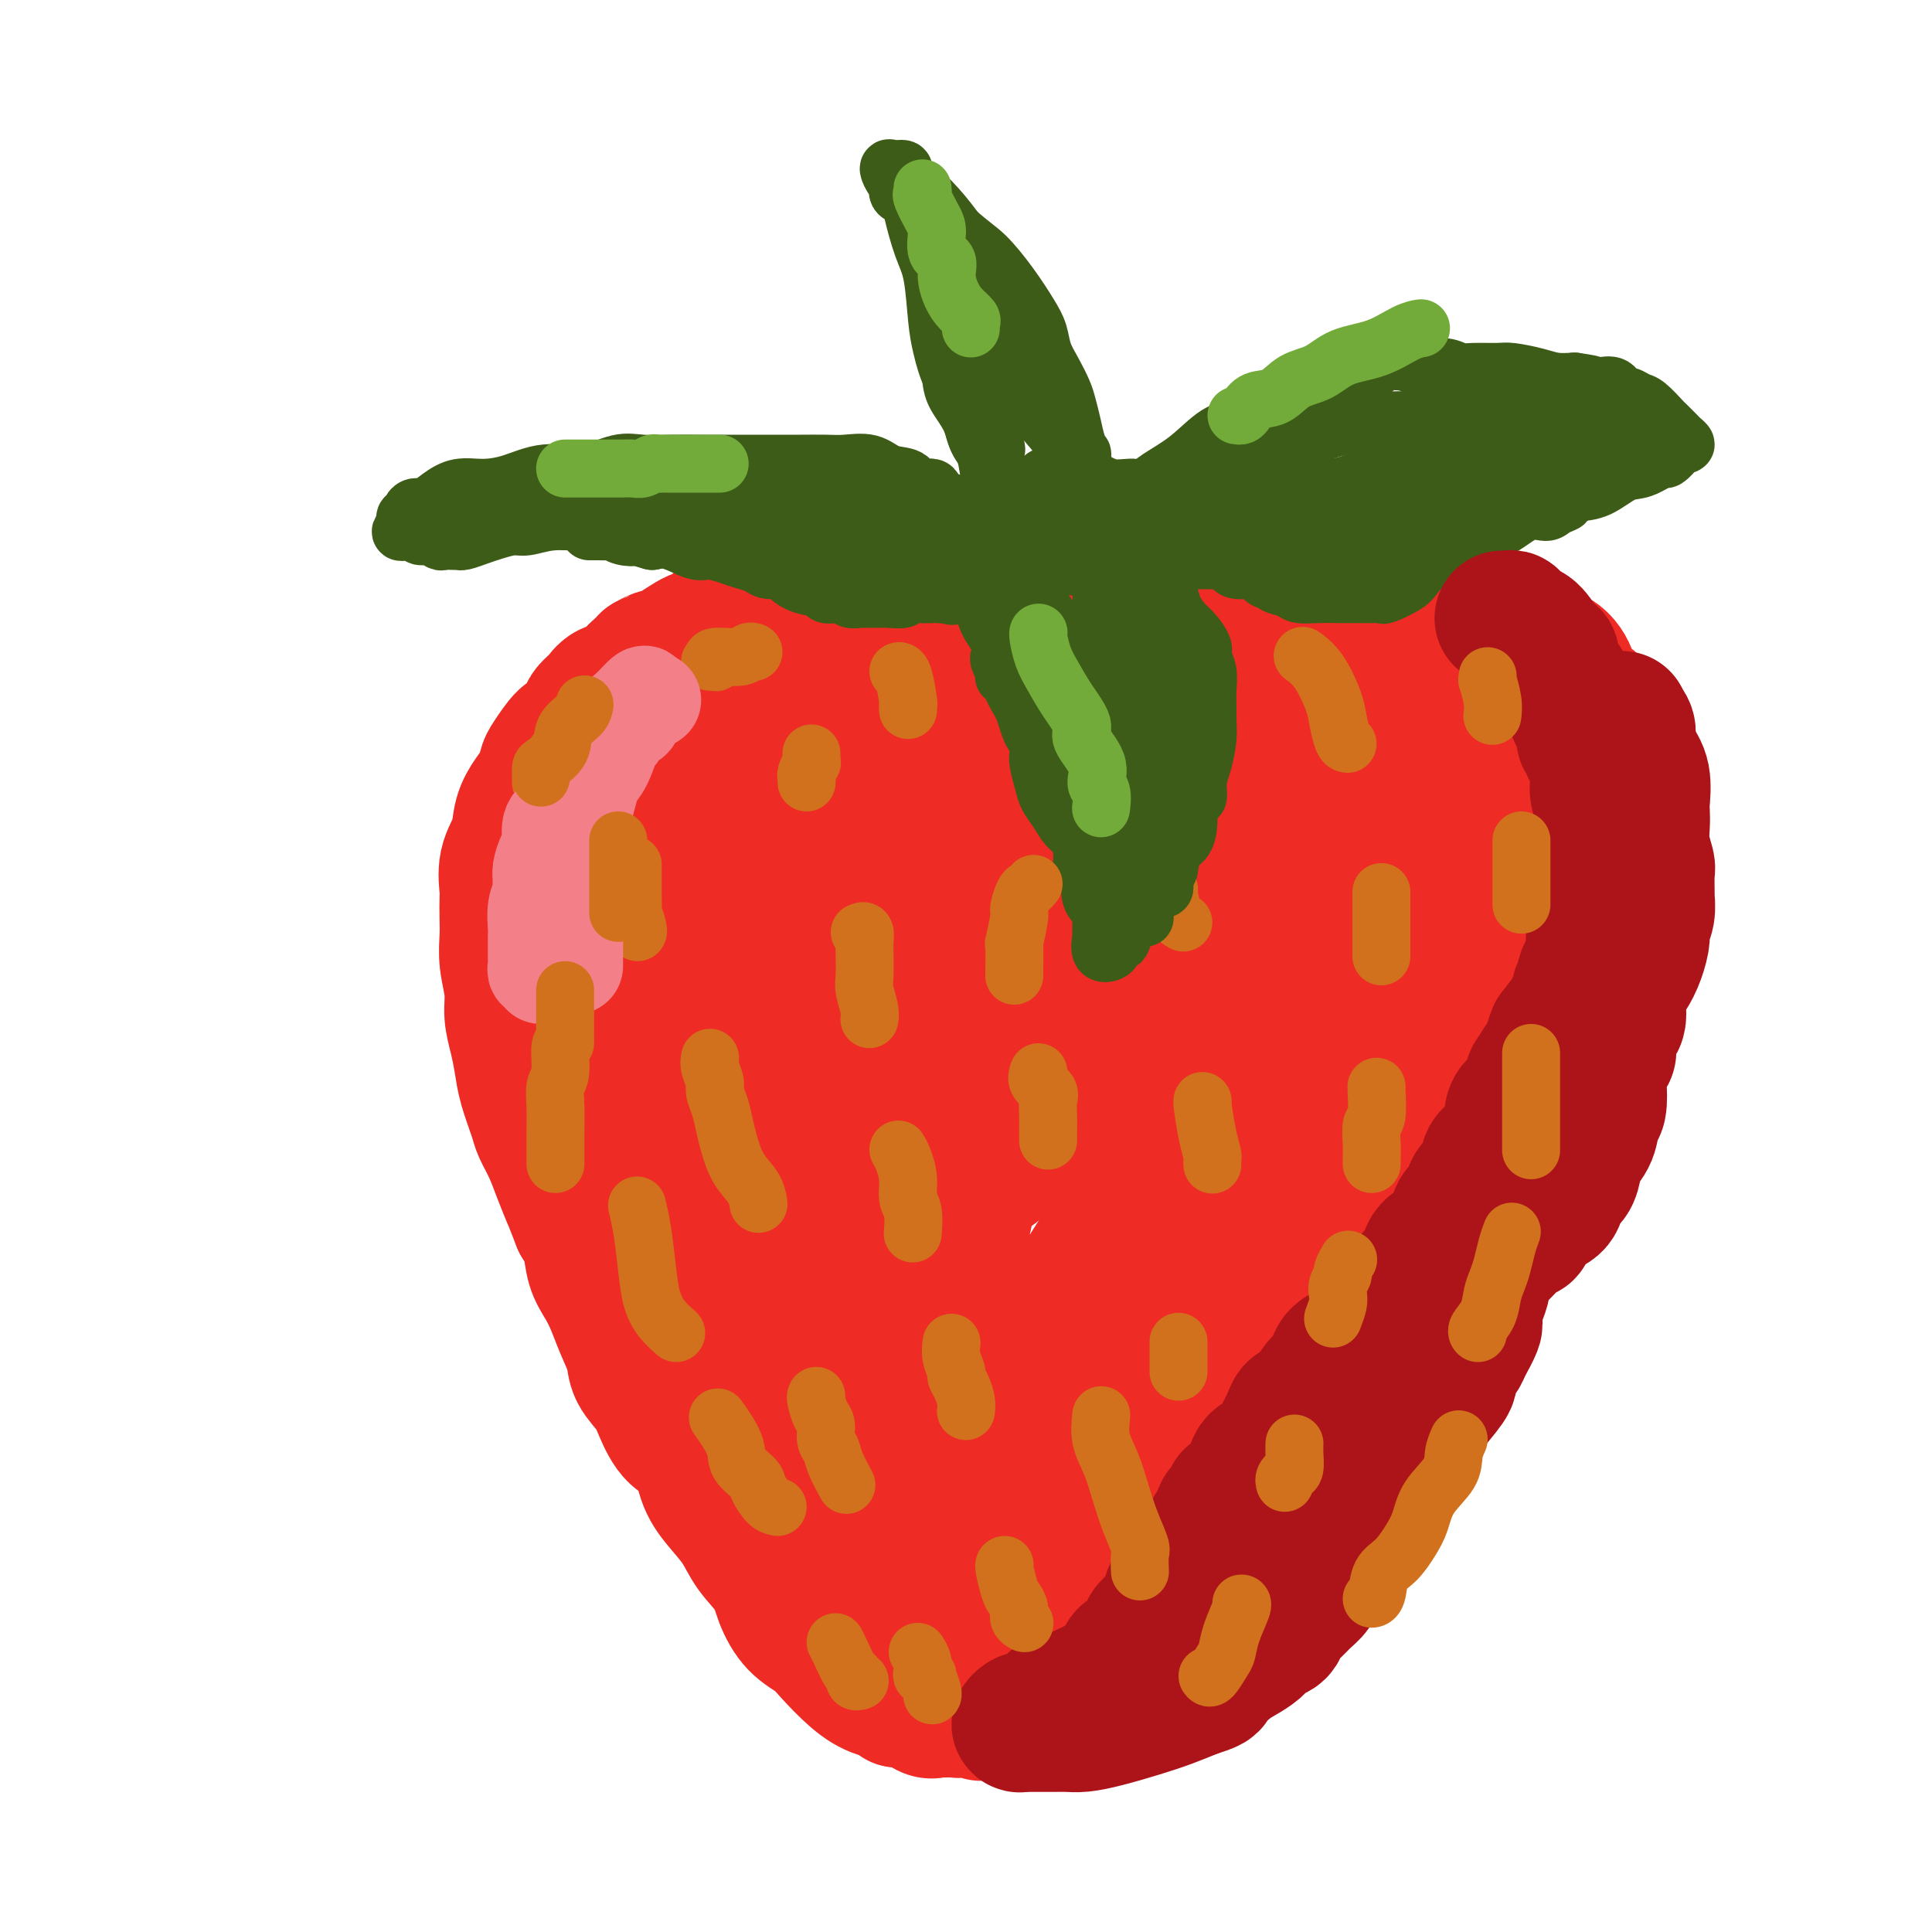 <svg viewBox='0 0 400 400' version='1.1' xmlns='http://www.w3.org/2000/svg' xmlns:xlink='http://www.w3.org/1999/xlink'><g fill='none' stroke='#EE2B24' stroke-width='28' stroke-linecap='round' stroke-linejoin='round'><path d='M196,354c-0.353,0.017 -0.705,0.034 -1,0c-0.295,-0.034 -0.531,-0.117 -1,0c-0.469,0.117 -1.170,0.436 -2,0c-0.830,-0.436 -1.788,-1.626 -3,-2c-1.212,-0.374 -2.677,0.069 -3,0c-0.323,-0.069 0.498,-0.651 0,-1c-0.498,-0.349 -2.314,-0.465 -4,-1c-1.686,-0.535 -3.243,-1.489 -5,-3c-1.757,-1.511 -3.715,-3.579 -5,-5c-1.285,-1.421 -1.898,-2.196 -3,-3c-1.102,-0.804 -2.692,-1.638 -4,-3c-1.308,-1.362 -2.335,-3.252 -3,-5c-0.665,-1.748 -0.969,-3.354 -2,-5c-1.031,-1.646 -2.788,-3.334 -4,-5c-1.212,-1.666 -1.878,-3.311 -3,-5c-1.122,-1.689 -2.699,-3.421 -4,-5c-1.301,-1.579 -2.325,-3.006 -3,-5c-0.675,-1.994 -1.001,-4.557 -2,-6c-0.999,-1.443 -2.673,-1.767 -4,-3c-1.327,-1.233 -2.309,-3.375 -3,-5c-0.691,-1.625 -1.091,-2.735 -2,-4c-0.909,-1.265 -2.326,-2.687 -3,-4c-0.674,-1.313 -0.604,-2.517 -1,-4c-0.396,-1.483 -1.257,-3.246 -2,-5c-0.743,-1.754 -1.368,-3.497 -2,-5c-0.632,-1.503 -1.273,-2.764 -2,-4c-0.727,-1.236 -1.542,-2.448 -2,-4c-0.458,-1.552 -0.559,-3.443 -1,-5c-0.441,-1.557 -1.220,-2.778 -2,-4'/><path d='M120,253c-2.212,-5.691 -1.744,-4.417 -2,-5c-0.256,-0.583 -1.238,-3.022 -2,-5c-0.762,-1.978 -1.303,-3.494 -2,-5c-0.697,-1.506 -1.548,-3.003 -2,-4c-0.452,-0.997 -0.503,-1.494 -1,-3c-0.497,-1.506 -1.439,-4.021 -2,-6c-0.561,-1.979 -0.743,-3.420 -1,-5c-0.257,-1.580 -0.591,-3.297 -1,-5c-0.409,-1.703 -0.894,-3.392 -1,-5c-0.106,-1.608 0.168,-3.135 0,-5c-0.168,-1.865 -0.776,-4.069 -1,-6c-0.224,-1.931 -0.062,-3.590 0,-5c0.062,-1.410 0.023,-2.571 0,-4c-0.023,-1.429 -0.032,-3.127 0,-4c0.032,-0.873 0.105,-0.923 0,-2c-0.105,-1.077 -0.390,-3.183 0,-5c0.390,-1.817 1.453,-3.345 2,-5c0.547,-1.655 0.579,-3.438 1,-5c0.421,-1.562 1.233,-2.903 2,-4c0.767,-1.097 1.489,-1.952 2,-3c0.511,-1.048 0.809,-2.291 1,-3c0.191,-0.709 0.274,-0.886 1,-2c0.726,-1.114 2.096,-3.166 3,-4c0.904,-0.834 1.343,-0.451 2,-1c0.657,-0.549 1.530,-2.030 2,-3c0.470,-0.970 0.535,-1.429 1,-2c0.465,-0.571 1.329,-1.252 2,-2c0.671,-0.748 1.149,-1.561 2,-2c0.851,-0.439 2.075,-0.503 3,-1c0.925,-0.497 1.550,-1.428 2,-2c0.450,-0.572 0.725,-0.786 1,-1'/><path d='M132,139c2.682,-2.561 1.886,-1.964 2,-2c0.114,-0.036 1.139,-0.704 2,-1c0.861,-0.296 1.560,-0.221 3,-1c1.440,-0.779 3.622,-2.411 5,-3c1.378,-0.589 1.952,-0.133 3,-1c1.048,-0.867 2.571,-3.057 4,-4c1.429,-0.943 2.765,-0.638 4,-1c1.235,-0.362 2.368,-1.392 4,-2c1.632,-0.608 3.764,-0.794 5,-1c1.236,-0.206 1.578,-0.432 3,-1c1.422,-0.568 3.925,-1.476 6,-2c2.075,-0.524 3.720,-0.662 5,-1c1.280,-0.338 2.193,-0.875 4,-1c1.807,-0.125 4.507,0.163 6,0c1.493,-0.163 1.780,-0.776 3,-1c1.220,-0.224 3.374,-0.059 5,0c1.626,0.059 2.725,0.012 4,0c1.275,-0.012 2.726,0.011 4,0c1.274,-0.011 2.371,-0.055 4,0c1.629,0.055 3.789,0.211 5,0c1.211,-0.211 1.472,-0.789 3,-1c1.528,-0.211 4.322,-0.057 6,0c1.678,0.057 2.241,0.015 3,0c0.759,-0.015 1.716,-0.004 3,0c1.284,0.004 2.896,0.001 4,0c1.104,-0.001 1.702,-0.000 3,0c1.298,0.000 3.298,0.000 5,0c1.702,-0.000 3.106,-0.000 5,0c1.894,0.000 4.279,0.000 6,0c1.721,-0.000 2.777,-0.000 4,0c1.223,0.000 2.611,0.000 4,0'/><path d='M259,116c12.917,-0.309 6.708,-0.083 5,0c-1.708,0.083 1.083,0.022 3,0c1.917,-0.022 2.960,-0.007 4,0c1.040,0.007 2.077,0.005 3,0c0.923,-0.005 1.730,-0.013 3,0c1.270,0.013 3.001,0.046 4,0c0.999,-0.046 1.266,-0.172 2,0c0.734,0.172 1.937,0.641 3,1c1.063,0.359 1.988,0.608 3,1c1.012,0.392 2.113,0.927 3,1c0.887,0.073 1.561,-0.316 3,0c1.439,0.316 3.643,1.339 5,2c1.357,0.661 1.868,0.962 3,2c1.132,1.038 2.885,2.813 5,4c2.115,1.187 4.591,1.787 6,3c1.409,1.213 1.751,3.038 3,4c1.249,0.962 3.406,1.060 5,2c1.594,0.940 2.625,2.721 3,4c0.375,1.279 0.093,2.057 1,3c0.907,0.943 3.003,2.051 4,3c0.997,0.949 0.894,1.739 1,3c0.106,1.261 0.420,2.994 1,4c0.580,1.006 1.425,1.286 2,2c0.575,0.714 0.880,1.864 1,3c0.120,1.136 0.057,2.260 0,3c-0.057,0.740 -0.106,1.096 0,2c0.106,0.904 0.369,2.356 1,4c0.631,1.644 1.632,3.481 2,5c0.368,1.519 0.105,2.720 0,4c-0.105,1.280 -0.053,2.640 0,4'/><path d='M338,180c0.607,4.534 0.124,3.369 0,4c-0.124,0.631 0.111,3.057 0,5c-0.111,1.943 -0.567,3.403 -1,5c-0.433,1.597 -0.842,3.333 -1,5c-0.158,1.667 -0.065,3.267 -1,5c-0.935,1.733 -2.898,3.599 -4,5c-1.102,1.401 -1.343,2.336 -2,4c-0.657,1.664 -1.731,4.057 -3,6c-1.269,1.943 -2.734,3.434 -4,5c-1.266,1.566 -2.334,3.205 -3,5c-0.666,1.795 -0.930,3.745 -2,5c-1.070,1.255 -2.947,1.816 -4,3c-1.053,1.184 -1.283,2.990 -2,5c-0.717,2.010 -1.922,4.225 -3,6c-1.078,1.775 -2.031,3.112 -3,5c-0.969,1.888 -1.955,4.328 -3,6c-1.045,1.672 -2.148,2.577 -3,4c-0.852,1.423 -1.454,3.363 -2,5c-0.546,1.637 -1.037,2.972 -2,4c-0.963,1.028 -2.398,1.748 -3,3c-0.602,1.252 -0.372,3.034 -1,4c-0.628,0.966 -2.115,1.115 -3,2c-0.885,0.885 -1.168,2.505 -2,4c-0.832,1.495 -2.214,2.865 -3,4c-0.786,1.135 -0.977,2.036 -2,3c-1.023,0.964 -2.879,1.991 -4,3c-1.121,1.009 -1.508,2.000 -2,3c-0.492,1.000 -1.091,2.010 -2,3c-0.909,0.990 -2.129,1.959 -3,3c-0.871,1.041 -1.392,2.155 -2,3c-0.608,0.845 -1.304,1.423 -2,2'/><path d='M266,309c-4.229,5.235 -2.302,3.322 -2,3c0.302,-0.322 -1.021,0.948 -2,2c-0.979,1.052 -1.613,1.887 -2,3c-0.387,1.113 -0.527,2.503 -1,3c-0.473,0.497 -1.280,0.101 -2,1c-0.720,0.899 -1.351,3.094 -2,4c-0.649,0.906 -1.314,0.522 -2,1c-0.686,0.478 -1.393,1.819 -2,3c-0.607,1.181 -1.115,2.203 -2,3c-0.885,0.797 -2.148,1.369 -3,2c-0.852,0.631 -1.295,1.320 -2,2c-0.705,0.680 -1.673,1.352 -2,2c-0.327,0.648 -0.014,1.273 -1,2c-0.986,0.727 -3.270,1.558 -4,2c-0.730,0.442 0.095,0.496 0,1c-0.095,0.504 -1.111,1.459 -2,2c-0.889,0.541 -1.650,0.670 -2,1c-0.350,0.330 -0.288,0.862 -1,1c-0.712,0.138 -2.197,-0.117 -3,0c-0.803,0.117 -0.923,0.606 -1,1c-0.077,0.394 -0.110,0.693 -1,1c-0.890,0.307 -2.637,0.622 -3,1c-0.363,0.378 0.658,0.819 0,1c-0.658,0.181 -2.995,0.100 -4,0c-1.005,-0.100 -0.678,-0.220 -1,0c-0.322,0.220 -1.294,0.781 -2,1c-0.706,0.219 -1.148,0.097 -2,0c-0.852,-0.097 -2.115,-0.170 -3,0c-0.885,0.170 -1.392,0.584 -2,1c-0.608,0.416 -1.317,0.833 -2,1c-0.683,0.167 -1.342,0.083 -2,0'/><path d='M206,354c-4.814,1.392 -2.351,0.373 -2,0c0.351,-0.373 -1.412,-0.100 -2,0c-0.588,0.100 -0.003,0.028 0,0c0.003,-0.028 -0.576,-0.012 -1,0c-0.424,0.012 -0.694,0.019 -1,0c-0.306,-0.019 -0.648,-0.063 -1,0c-0.352,0.063 -0.715,0.232 -1,0c-0.285,-0.232 -0.492,-0.864 -1,-1c-0.508,-0.136 -1.318,0.225 -2,0c-0.682,-0.225 -1.235,-1.037 -2,-2c-0.765,-0.963 -1.741,-2.078 -3,-3c-1.259,-0.922 -2.801,-1.653 -4,-3c-1.199,-1.347 -2.053,-3.311 -3,-5c-0.947,-1.689 -1.986,-3.103 -3,-5c-1.014,-1.897 -2.004,-4.275 -3,-6c-0.996,-1.725 -1.999,-2.796 -3,-5c-1.001,-2.204 -2.002,-5.542 -3,-8c-0.998,-2.458 -1.993,-4.036 -3,-6c-1.007,-1.964 -2.025,-4.312 -3,-7c-0.975,-2.688 -1.909,-5.714 -3,-8c-1.091,-2.286 -2.341,-3.830 -3,-6c-0.659,-2.170 -0.727,-4.965 -1,-8c-0.273,-3.035 -0.750,-6.309 -1,-9c-0.250,-2.691 -0.274,-4.797 -1,-7c-0.726,-2.203 -2.154,-4.502 -3,-7c-0.846,-2.498 -1.111,-5.195 -2,-8c-0.889,-2.805 -2.401,-5.719 -3,-8c-0.599,-2.281 -0.284,-3.931 -1,-6c-0.716,-2.069 -2.462,-4.557 -3,-7c-0.538,-2.443 0.132,-4.841 0,-7c-0.132,-2.159 -1.066,-4.080 -2,-6'/><path d='M142,216c-2.295,-8.456 -1.032,-5.097 -1,-5c0.032,0.097 -1.168,-3.069 -2,-5c-0.832,-1.931 -1.295,-2.627 -2,-4c-0.705,-1.373 -1.652,-3.421 -2,-5c-0.348,-1.579 -0.096,-2.688 0,-4c0.096,-1.312 0.036,-2.828 0,-4c-0.036,-1.172 -0.047,-2.001 0,-3c0.047,-0.999 0.152,-2.167 0,-3c-0.152,-0.833 -0.562,-1.331 -1,-2c-0.438,-0.669 -0.902,-1.507 -1,-2c-0.098,-0.493 0.172,-0.639 0,-1c-0.172,-0.361 -0.787,-0.938 -1,-1c-0.213,-0.062 -0.024,0.389 0,1c0.024,0.611 -0.118,1.381 0,2c0.118,0.619 0.497,1.085 1,2c0.503,0.915 1.129,2.277 2,5c0.871,2.723 1.987,6.807 3,10c1.013,3.193 1.925,5.495 3,9c1.075,3.505 2.315,8.213 3,12c0.685,3.787 0.814,6.652 1,10c0.186,3.348 0.428,7.180 1,11c0.572,3.820 1.474,7.630 2,11c0.526,3.370 0.677,6.301 1,9c0.323,2.699 0.819,5.167 1,7c0.181,1.833 0.049,3.032 0,4c-0.049,0.968 -0.014,1.705 0,2c0.014,0.295 0.007,0.147 0,0'/><path d='M150,272c0.753,8.353 -0.364,2.235 -1,0c-0.636,-2.235 -0.791,-0.587 -1,0c-0.209,0.587 -0.472,0.113 -1,-1c-0.528,-1.113 -1.323,-2.864 -2,-5c-0.677,-2.136 -1.238,-4.656 -2,-8c-0.762,-3.344 -1.726,-7.511 -3,-11c-1.274,-3.489 -2.856,-6.301 -4,-10c-1.144,-3.699 -1.848,-8.284 -3,-13c-1.152,-4.716 -2.753,-9.563 -4,-14c-1.247,-4.437 -2.140,-8.466 -3,-12c-0.860,-3.534 -1.688,-6.575 -2,-9c-0.312,-2.425 -0.108,-4.234 0,-6c0.108,-1.766 0.122,-3.489 0,-5c-0.122,-1.511 -0.379,-2.809 0,-4c0.379,-1.191 1.393,-2.273 2,-3c0.607,-0.727 0.807,-1.098 1,-2c0.193,-0.902 0.380,-2.336 1,-3c0.620,-0.664 1.672,-0.559 2,-1c0.328,-0.441 -0.070,-1.427 0,-2c0.070,-0.573 0.606,-0.732 1,-1c0.394,-0.268 0.644,-0.646 1,-1c0.356,-0.354 0.817,-0.685 1,-1c0.183,-0.315 0.089,-0.613 0,-1c-0.089,-0.387 -0.173,-0.862 0,-1c0.173,-0.138 0.602,0.061 1,0c0.398,-0.061 0.764,-0.384 1,-1c0.236,-0.616 0.342,-1.526 1,-2c0.658,-0.474 1.870,-0.512 3,-1c1.130,-0.488 2.180,-1.425 3,-2c0.820,-0.575 1.410,-0.787 2,-1'/><path d='M144,151c1.888,-1.104 2.609,-1.865 4,-2c1.391,-0.135 3.453,0.356 5,0c1.547,-0.356 2.580,-1.560 4,-2c1.420,-0.440 3.229,-0.118 5,0c1.771,0.118 3.505,0.032 5,0c1.495,-0.032 2.750,-0.009 5,0c2.250,0.009 5.495,0.003 8,0c2.505,-0.003 4.271,-0.005 6,0c1.729,0.005 3.420,0.016 5,0c1.580,-0.016 3.050,-0.061 5,0c1.950,0.061 4.380,0.226 6,0c1.620,-0.226 2.429,-0.845 3,-1c0.571,-0.155 0.905,0.152 2,0c1.095,-0.152 2.952,-0.765 4,-1c1.048,-0.235 1.287,-0.094 2,0c0.713,0.094 1.901,0.139 3,0c1.099,-0.139 2.109,-0.462 4,-1c1.891,-0.538 4.662,-1.292 7,-2c2.338,-0.708 4.243,-1.370 6,-2c1.757,-0.630 3.367,-1.228 5,-2c1.633,-0.772 3.287,-1.717 5,-2c1.713,-0.283 3.483,0.096 5,0c1.517,-0.096 2.782,-0.667 4,-1c1.218,-0.333 2.388,-0.429 4,-1c1.612,-0.571 3.666,-1.616 5,-2c1.334,-0.384 1.950,-0.107 3,0c1.050,0.107 2.536,0.042 4,0c1.464,-0.042 2.908,-0.063 4,0c1.092,0.063 1.832,0.209 3,1c1.168,0.791 2.762,2.226 4,3c1.238,0.774 2.119,0.887 3,1'/><path d='M282,137c2.288,1.326 3.007,2.142 4,3c0.993,0.858 2.258,1.758 3,3c0.742,1.242 0.959,2.826 2,4c1.041,1.174 2.906,1.937 4,3c1.094,1.063 1.417,2.427 2,4c0.583,1.573 1.427,3.354 2,5c0.573,1.646 0.876,3.155 1,5c0.124,1.845 0.070,4.026 0,6c-0.070,1.974 -0.154,3.741 0,6c0.154,2.259 0.548,5.011 0,8c-0.548,2.989 -2.038,6.216 -3,9c-0.962,2.784 -1.397,5.125 -2,8c-0.603,2.875 -1.375,6.283 -2,9c-0.625,2.717 -1.105,4.743 -2,7c-0.895,2.257 -2.205,4.745 -3,7c-0.795,2.255 -1.074,4.278 -2,6c-0.926,1.722 -2.499,3.143 -4,5c-1.501,1.857 -2.931,4.149 -4,6c-1.069,1.851 -1.778,3.259 -3,5c-1.222,1.741 -2.957,3.813 -5,6c-2.043,2.187 -4.395,4.487 -6,7c-1.605,2.513 -2.461,5.238 -4,8c-1.539,2.762 -3.759,5.560 -5,8c-1.241,2.440 -1.504,4.522 -3,7c-1.496,2.478 -4.225,5.350 -6,8c-1.775,2.650 -2.597,5.076 -4,8c-1.403,2.924 -3.387,6.347 -5,9c-1.613,2.653 -2.855,4.536 -4,7c-1.145,2.464 -2.193,5.510 -3,8c-0.807,2.490 -1.373,4.426 -2,6c-0.627,1.574 -1.313,2.787 -2,4'/><path d='M226,332c-3.287,6.951 -1.505,3.329 -1,2c0.505,-1.329 -0.268,-0.364 -1,0c-0.732,0.364 -1.424,0.126 -2,0c-0.576,-0.126 -1.038,-0.141 -2,0c-0.962,0.141 -2.426,0.438 -4,0c-1.574,-0.438 -3.259,-1.610 -5,-3c-1.741,-1.390 -3.538,-2.996 -5,-6c-1.462,-3.004 -2.587,-7.405 -4,-12c-1.413,-4.595 -3.112,-9.385 -5,-15c-1.888,-5.615 -3.963,-12.055 -6,-18c-2.037,-5.945 -4.034,-11.394 -6,-17c-1.966,-5.606 -3.901,-11.369 -5,-17c-1.099,-5.631 -1.364,-11.129 -2,-16c-0.636,-4.871 -1.645,-9.115 -2,-13c-0.355,-3.885 -0.057,-7.409 0,-11c0.057,-3.591 -0.127,-7.247 0,-10c0.127,-2.753 0.566,-4.604 1,-7c0.434,-2.396 0.862,-5.338 1,-8c0.138,-2.662 -0.016,-5.044 0,-7c0.016,-1.956 0.201,-3.487 0,-5c-0.201,-1.513 -0.788,-3.008 -1,-4c-0.212,-0.992 -0.048,-1.480 0,-2c0.048,-0.520 -0.020,-1.073 0,-1c0.020,0.073 0.126,0.771 0,1c-0.126,0.229 -0.485,-0.011 0,1c0.485,1.011 1.813,3.275 3,7c1.187,3.725 2.232,8.913 4,15c1.768,6.087 4.257,13.075 6,20c1.743,6.925 2.738,13.788 4,22c1.262,8.212 2.789,17.775 4,26c1.211,8.225 2.105,15.113 3,22'/><path d='M201,276c1.885,13.814 1.097,13.350 1,16c-0.097,2.650 0.496,8.414 0,12c-0.496,3.586 -2.080,4.993 -3,6c-0.920,1.007 -1.177,1.615 -2,2c-0.823,0.385 -2.214,0.548 -4,0c-1.786,-0.548 -3.968,-1.806 -6,-4c-2.032,-2.194 -3.913,-5.325 -6,-11c-2.087,-5.675 -4.379,-13.896 -7,-21c-2.621,-7.104 -5.570,-13.093 -8,-21c-2.430,-7.907 -4.340,-17.734 -6,-27c-1.660,-9.266 -3.072,-17.971 -4,-26c-0.928,-8.029 -1.374,-15.381 -2,-22c-0.626,-6.619 -1.432,-12.506 -2,-17c-0.568,-4.494 -0.898,-7.594 -1,-10c-0.102,-2.406 0.024,-4.119 0,-5c-0.024,-0.881 -0.199,-0.932 0,-1c0.199,-0.068 0.773,-0.154 1,0c0.227,0.154 0.106,0.547 1,1c0.894,0.453 2.804,0.966 5,3c2.196,2.034 4.680,5.587 7,10c2.320,4.413 4.478,9.684 7,15c2.522,5.316 5.408,10.676 8,18c2.592,7.324 4.889,16.613 8,25c3.111,8.387 7.035,15.871 9,23c1.965,7.129 1.970,13.903 2,20c0.030,6.097 0.086,11.518 0,17c-0.086,5.482 -0.313,11.024 -1,16c-0.687,4.976 -1.834,9.385 -3,13c-1.166,3.615 -2.352,6.435 -3,8c-0.648,1.565 -0.756,1.876 -1,2c-0.244,0.124 -0.622,0.062 -1,0'/><path d='M190,318c-1.439,3.544 -1.036,0.905 -1,-2c0.036,-2.905 -0.296,-6.077 0,-11c0.296,-4.923 1.220,-11.598 3,-20c1.780,-8.402 4.418,-18.529 7,-30c2.582,-11.471 5.110,-24.284 8,-36c2.890,-11.716 6.142,-22.334 8,-32c1.858,-9.666 2.322,-18.380 3,-26c0.678,-7.620 1.571,-14.148 2,-19c0.429,-4.852 0.393,-8.029 1,-11c0.607,-2.971 1.858,-5.736 3,-7c1.142,-1.264 2.174,-1.026 3,-1c0.826,0.026 1.444,-0.161 3,1c1.556,1.161 4.050,3.671 6,8c1.950,4.329 3.355,10.477 5,17c1.645,6.523 3.531,13.420 5,21c1.469,7.580 2.522,15.843 3,24c0.478,8.157 0.380,16.207 0,24c-0.380,7.793 -1.042,15.329 -3,23c-1.958,7.671 -5.213,15.476 -8,22c-2.787,6.524 -5.105,11.768 -8,16c-2.895,4.232 -6.368,7.454 -9,10c-2.632,2.546 -4.422,4.418 -6,5c-1.578,0.582 -2.944,-0.126 -4,0c-1.056,0.126 -1.801,1.087 -2,1c-0.199,-0.087 0.146,-1.223 0,-1c-0.146,0.223 -0.785,1.804 0,0c0.785,-1.804 2.995,-6.992 6,-13c3.005,-6.008 6.805,-12.837 12,-21c5.195,-8.163 11.783,-17.659 18,-27c6.217,-9.341 12.062,-18.526 17,-27c4.938,-8.474 8.969,-16.237 13,-24'/><path d='M275,182c10.700,-18.421 7.449,-14.975 7,-15c-0.449,-0.025 1.905,-3.521 3,-5c1.095,-1.479 0.930,-0.942 1,-1c0.070,-0.058 0.376,-0.710 1,0c0.624,0.710 1.566,2.783 2,5c0.434,2.217 0.362,4.577 0,9c-0.362,4.423 -1.012,10.908 -2,17c-0.988,6.092 -2.314,11.790 -5,19c-2.686,7.210 -6.731,15.930 -12,26c-5.269,10.070 -11.763,21.489 -18,31c-6.237,9.511 -12.216,17.112 -18,24c-5.784,6.888 -11.371,13.062 -16,18c-4.629,4.938 -8.300,8.638 -11,11c-2.700,2.362 -4.428,3.385 -5,4c-0.572,0.615 0.011,0.824 0,1c-0.011,0.176 -0.618,0.321 -1,0c-0.382,-0.321 -0.541,-1.108 0,-3c0.541,-1.892 1.782,-4.888 4,-9c2.218,-4.112 5.414,-9.340 10,-15c4.586,-5.660 10.560,-11.751 16,-17c5.440,-5.249 10.344,-9.655 16,-15c5.656,-5.345 12.065,-11.627 17,-16c4.935,-4.373 8.397,-6.835 12,-10c3.603,-3.165 7.347,-7.031 10,-10c2.653,-2.969 4.217,-5.041 6,-7c1.783,-1.959 3.787,-3.803 5,-5c1.213,-1.197 1.634,-1.745 2,-2c0.366,-0.255 0.676,-0.216 0,1c-0.676,1.216 -2.338,3.608 -4,6'/><path d='M295,224c-1.466,3.354 -3.130,8.238 -5,12c-1.870,3.762 -3.946,6.403 -6,10c-2.054,3.597 -4.086,8.150 -6,12c-1.914,3.850 -3.710,6.997 -6,10c-2.290,3.003 -5.072,5.862 -8,8c-2.928,2.138 -6.000,3.554 -9,5c-3.000,1.446 -5.927,2.920 -8,4c-2.073,1.080 -3.293,1.766 -4,2c-0.707,0.234 -0.901,0.018 -1,0c-0.099,-0.018 -0.102,0.164 0,0c0.102,-0.164 0.311,-0.672 2,-2c1.689,-1.328 4.860,-3.475 8,-6c3.140,-2.525 6.249,-5.429 10,-9c3.751,-3.571 8.146,-7.808 12,-12c3.854,-4.192 7.169,-8.338 10,-12c2.831,-3.662 5.178,-6.839 7,-10c1.822,-3.161 3.119,-6.305 4,-9c0.881,-2.695 1.346,-4.942 2,-7c0.654,-2.058 1.496,-3.928 2,-6c0.504,-2.072 0.671,-4.345 1,-6c0.329,-1.655 0.819,-2.690 1,-4c0.181,-1.310 0.052,-2.893 0,-4c-0.052,-1.107 -0.028,-1.737 0,-2c0.028,-0.263 0.061,-0.159 0,-1c-0.061,-0.841 -0.215,-2.626 0,-4c0.215,-1.374 0.800,-2.337 1,-4c0.200,-1.663 0.015,-4.025 0,-6c-0.015,-1.975 0.138,-3.564 0,-5c-0.138,-1.436 -0.569,-2.718 -1,-4'/><path d='M301,174c-0.002,-5.154 -0.007,-3.038 0,-3c0.007,0.038 0.025,-2.003 0,-3c-0.025,-0.997 -0.095,-0.950 0,-1c0.095,-0.050 0.354,-0.197 1,-1c0.646,-0.803 1.679,-2.261 2,-3c0.321,-0.739 -0.069,-0.759 0,-1c0.069,-0.241 0.598,-0.705 1,-1c0.402,-0.295 0.679,-0.423 1,-1c0.321,-0.577 0.687,-1.603 1,-2c0.313,-0.397 0.572,-0.166 1,0c0.428,0.166 1.023,0.267 2,0c0.977,-0.267 2.336,-0.903 3,0c0.664,0.903 0.633,3.346 1,6c0.367,2.654 1.131,5.518 2,9c0.869,3.482 1.841,7.581 3,11c1.159,3.419 2.504,6.159 3,10c0.496,3.841 0.144,8.784 0,12c-0.144,3.216 -0.081,4.706 0,6c0.081,1.294 0.180,2.393 0,3c-0.180,0.607 -0.639,0.722 -1,0c-0.361,-0.722 -0.625,-2.281 -1,-4c-0.375,-1.719 -0.862,-3.597 -1,-6c-0.138,-2.403 0.074,-5.332 0,-8c-0.074,-2.668 -0.432,-5.076 -1,-8c-0.568,-2.924 -1.345,-6.364 -2,-9c-0.655,-2.636 -1.187,-4.467 -2,-7c-0.813,-2.533 -1.906,-5.766 -3,-9'/><path d='M311,164c-2.597,-9.001 -3.589,-6.005 -5,-6c-1.411,0.005 -3.242,-2.982 -5,-5c-1.758,-2.018 -3.443,-3.067 -5,-4c-1.557,-0.933 -2.987,-1.748 -4,-2c-1.013,-0.252 -1.608,0.061 -3,0c-1.392,-0.061 -3.582,-0.495 -6,0c-2.418,0.495 -5.066,1.920 -8,4c-2.934,2.080 -6.156,4.815 -10,8c-3.844,3.185 -8.312,6.820 -13,11c-4.688,4.180 -9.598,8.906 -14,14c-4.402,5.094 -8.298,10.555 -11,16c-2.702,5.445 -4.212,10.874 -6,15c-1.788,4.126 -3.856,6.949 -6,10c-2.144,3.051 -4.366,6.331 -6,9c-1.634,2.669 -2.681,4.729 -3,6c-0.319,1.271 0.089,1.754 0,2c-0.089,0.246 -0.675,0.255 1,-2c1.675,-2.255 5.612,-6.775 10,-11c4.388,-4.225 9.227,-8.157 14,-15c4.773,-6.843 9.479,-16.597 14,-25c4.521,-8.403 8.856,-15.454 12,-21c3.144,-5.546 5.095,-9.588 6,-13c0.905,-3.412 0.762,-6.196 1,-8c0.238,-1.804 0.858,-2.628 1,-3c0.142,-0.372 -0.192,-0.293 -1,1c-0.808,1.293 -2.088,3.798 -4,6c-1.912,2.202 -4.456,4.101 -7,6'/><path d='M253,157c-3.765,2.781 -7.179,3.235 -11,5c-3.821,1.765 -8.051,4.843 -14,8c-5.949,3.157 -13.619,6.395 -20,11c-6.381,4.605 -11.474,10.579 -15,16c-3.526,5.421 -5.484,10.289 -7,14c-1.516,3.711 -2.591,6.267 -3,9c-0.409,2.733 -0.152,5.645 0,8c0.152,2.355 0.199,4.153 1,5c0.801,0.847 2.355,0.741 4,1c1.645,0.259 3.379,0.881 6,1c2.621,0.119 6.128,-0.267 9,-2c2.872,-1.733 5.108,-4.814 7,-7c1.892,-2.186 3.439,-3.477 5,-7c1.561,-3.523 3.137,-9.277 4,-14c0.863,-4.723 1.015,-8.416 0,-12c-1.015,-3.584 -3.195,-7.059 -5,-10c-1.805,-2.941 -3.235,-5.347 -5,-8c-1.765,-2.653 -3.866,-5.551 -6,-8c-2.134,-2.449 -4.303,-4.448 -6,-6c-1.697,-1.552 -2.924,-2.656 -4,-3c-1.076,-0.344 -2.001,0.071 -3,0c-0.999,-0.071 -2.072,-0.629 -3,0c-0.928,0.629 -1.713,2.444 -3,4c-1.287,1.556 -3.078,2.854 -4,5c-0.922,2.146 -0.974,5.141 -1,8c-0.026,2.859 -0.025,5.581 0,8c0.025,2.419 0.076,4.535 1,6c0.924,1.465 2.722,2.279 4,3c1.278,0.721 2.036,1.348 4,1c1.964,-0.348 5.132,-1.671 8,-4c2.868,-2.329 5.434,-5.665 8,-9'/><path d='M204,180c4.071,-4.620 6.248,-9.670 7,-15c0.752,-5.330 0.079,-10.941 0,-16c-0.079,-5.059 0.436,-9.566 -1,-13c-1.436,-3.434 -4.824,-5.796 -8,-8c-3.176,-2.204 -6.140,-4.250 -9,-5c-2.860,-0.750 -5.618,-0.204 -8,0c-2.382,0.204 -4.390,0.068 -6,0c-1.610,-0.068 -2.822,-0.066 -4,1c-1.178,1.066 -2.321,3.198 -3,5c-0.679,1.802 -0.895,3.276 -1,5c-0.105,1.724 -0.101,3.698 0,5c0.101,1.302 0.297,1.932 1,3c0.703,1.068 1.914,2.573 3,3c1.086,0.427 2.049,-0.225 3,0c0.951,0.225 1.891,1.328 3,2c1.109,0.672 2.388,0.912 4,1c1.612,0.088 3.556,0.024 5,0c1.444,-0.024 2.389,-0.006 3,0c0.611,0.006 0.889,0.002 1,0c0.111,-0.002 0.056,-0.001 0,0'/></g>
<g fill='none' stroke='#3D5C18' stroke-width='12' stroke-linecap='round' stroke-linejoin='round'><path d='M234,105c-0.400,-0.083 -0.800,-0.166 -1,0c-0.200,0.166 -0.200,0.580 -1,1c-0.800,0.420 -2.399,0.844 -3,1c-0.601,0.156 -0.203,0.043 -1,0c-0.797,-0.043 -2.789,-0.016 -4,0c-1.211,0.016 -1.642,0.022 -2,0c-0.358,-0.022 -0.642,-0.070 -1,0c-0.358,0.070 -0.790,0.260 -1,0c-0.210,-0.260 -0.198,-0.970 -1,-2c-0.802,-1.030 -2.418,-2.381 -3,-3c-0.582,-0.619 -0.131,-0.508 0,-1c0.131,-0.492 -0.060,-1.588 0,-2c0.060,-0.412 0.369,-0.140 1,0c0.631,0.140 1.584,0.148 3,0c1.416,-0.148 3.293,-0.453 5,0c1.707,0.453 3.242,1.662 5,2c1.758,0.338 3.738,-0.197 5,0c1.262,0.197 1.805,1.127 2,2c0.195,0.873 0.043,1.691 0,2c-0.043,0.309 0.024,0.110 0,1c-0.024,0.890 -0.141,2.869 0,4c0.141,1.131 0.538,1.413 0,2c-0.538,0.587 -2.010,1.479 -3,2c-0.990,0.521 -1.497,0.673 -3,1c-1.503,0.327 -4.001,0.830 -6,1c-1.999,0.170 -3.500,0.007 -5,0c-1.500,-0.007 -3.000,0.141 -4,0c-1.000,-0.141 -1.500,-0.570 -2,-1'/><path d='M214,115c-3.023,0.078 -2.080,0.272 -2,0c0.080,-0.272 -0.704,-1.011 -1,-2c-0.296,-0.989 -0.104,-2.228 0,-3c0.104,-0.772 0.120,-1.076 0,-2c-0.120,-0.924 -0.376,-2.468 0,-3c0.376,-0.532 1.385,-0.051 3,0c1.615,0.051 3.836,-0.327 5,-1c1.164,-0.673 1.270,-1.641 3,-2c1.730,-0.359 5.084,-0.108 7,0c1.916,0.108 2.394,0.072 4,0c1.606,-0.072 4.341,-0.180 6,0c1.659,0.180 2.242,0.647 3,1c0.758,0.353 1.691,0.592 2,1c0.309,0.408 -0.005,0.987 0,1c0.005,0.013 0.330,-0.539 0,0c-0.330,0.539 -1.313,2.170 -2,3c-0.687,0.830 -1.076,0.860 -2,2c-0.924,1.140 -2.381,3.392 -4,4c-1.619,0.608 -3.400,-0.426 -5,0c-1.600,0.426 -3.018,2.313 -5,3c-1.982,0.687 -4.528,0.174 -7,0c-2.472,-0.174 -4.872,-0.010 -7,0c-2.128,0.010 -3.985,-0.135 -5,0c-1.015,0.135 -1.187,0.551 -2,0c-0.813,-0.551 -2.267,-2.070 -3,-3c-0.733,-0.930 -0.746,-1.271 -1,-2c-0.254,-0.729 -0.750,-1.847 -1,-3c-0.250,-1.153 -0.252,-2.340 0,-3c0.252,-0.660 0.760,-0.793 1,-1c0.240,-0.207 0.211,-0.488 1,-1c0.789,-0.512 2.394,-1.256 4,-2'/><path d='M206,102c1.627,-1.316 2.696,-1.107 4,-1c1.304,0.107 2.844,0.114 5,0c2.156,-0.114 4.928,-0.347 7,0c2.072,0.347 3.445,1.273 6,2c2.555,0.727 6.292,1.256 9,2c2.708,0.744 4.386,1.705 5,2c0.614,0.295 0.163,-0.075 0,0c-0.163,0.075 -0.037,0.594 0,1c0.037,0.406 -0.015,0.697 0,1c0.015,0.303 0.097,0.617 0,1c-0.097,0.383 -0.372,0.834 -1,1c-0.628,0.166 -1.608,0.047 -2,0c-0.392,-0.047 -0.196,-0.024 0,0'/><path d='M200,105c-0.285,0.100 -0.570,0.201 -1,0c-0.430,-0.201 -1.005,-0.702 -2,-1c-0.995,-0.298 -2.408,-0.393 -3,-1c-0.592,-0.607 -0.362,-1.725 -1,-2c-0.638,-0.275 -2.145,0.294 -3,0c-0.855,-0.294 -1.059,-1.452 -2,-2c-0.941,-0.548 -2.618,-0.487 -4,-1c-1.382,-0.513 -2.469,-1.602 -4,-2c-1.531,-0.398 -3.506,-0.107 -5,0c-1.494,0.107 -2.505,0.029 -4,0c-1.495,-0.029 -3.472,-0.008 -5,0c-1.528,0.008 -2.605,0.002 -4,0c-1.395,-0.002 -3.107,0.000 -5,0c-1.893,-0.000 -3.967,-0.002 -6,0c-2.033,0.002 -4.025,0.009 -6,0c-1.975,-0.009 -3.933,-0.032 -6,0c-2.067,0.032 -4.242,0.120 -6,0c-1.758,-0.120 -3.099,-0.449 -5,0c-1.901,0.449 -4.364,1.674 -7,2c-2.636,0.326 -5.447,-0.247 -8,0c-2.553,0.247 -4.848,1.314 -7,2c-2.152,0.686 -4.163,0.992 -6,1c-1.837,0.008 -3.501,-0.282 -5,0c-1.499,0.282 -2.831,1.137 -4,2c-1.169,0.863 -2.173,1.733 -3,2c-0.827,0.267 -1.475,-0.069 -2,0c-0.525,0.069 -0.925,0.543 -1,1c-0.075,0.457 0.176,0.896 0,1c-0.176,0.104 -0.778,-0.126 -1,0c-0.222,0.126 -0.063,0.607 0,1c0.063,0.393 0.032,0.696 0,1'/><path d='M84,109c-1.813,1.482 -0.847,1.185 0,1c0.847,-0.185 1.574,-0.260 2,0c0.426,0.260 0.551,0.854 1,1c0.449,0.146 1.220,-0.157 2,0c0.780,0.157 1.568,0.774 2,1c0.432,0.226 0.509,0.061 1,0c0.491,-0.061 1.395,-0.020 2,0c0.605,0.020 0.912,0.017 1,0c0.088,-0.017 -0.044,-0.047 0,0c0.044,0.047 0.264,0.171 1,0c0.736,-0.171 1.987,-0.638 3,-1c1.013,-0.362 1.788,-0.618 3,-1c1.212,-0.382 2.860,-0.888 4,-1c1.140,-0.112 1.771,0.170 3,0c1.229,-0.170 3.056,-0.792 5,-1c1.944,-0.208 4.004,-0.003 6,0c1.996,0.003 3.928,-0.195 6,0c2.072,0.195 4.283,0.784 7,1c2.717,0.216 5.939,0.058 8,0c2.061,-0.058 2.960,-0.016 4,0c1.040,0.016 2.220,0.007 3,0c0.780,-0.007 1.160,-0.012 2,0c0.840,0.012 2.142,0.041 3,0c0.858,-0.041 1.273,-0.151 2,0c0.727,0.151 1.765,0.562 3,1c1.235,0.438 2.665,0.902 4,1c1.335,0.098 2.574,-0.170 4,0c1.426,0.170 3.038,0.776 4,1c0.962,0.224 1.275,0.064 2,0c0.725,-0.064 1.863,-0.032 3,0'/><path d='M175,112c10.254,0.575 5.390,0.013 4,0c-1.390,-0.013 0.693,0.525 2,1c1.307,0.475 1.839,0.888 3,1c1.161,0.112 2.952,-0.076 4,0c1.048,0.076 1.352,0.414 2,1c0.648,0.586 1.641,1.418 2,2c0.359,0.582 0.085,0.915 1,1c0.915,0.085 3.019,-0.079 4,0c0.981,0.079 0.838,0.399 1,1c0.162,0.601 0.630,1.482 1,2c0.370,0.518 0.643,0.674 1,1c0.357,0.326 0.799,0.823 1,1c0.201,0.177 0.161,0.033 0,0c-0.161,-0.033 -0.444,0.043 -1,0c-0.556,-0.043 -1.384,-0.206 -2,0c-0.616,0.206 -1.021,0.781 -1,0c0.021,-0.781 0.468,-2.919 0,-4c-0.468,-1.081 -1.852,-1.106 -3,-2c-1.148,-0.894 -2.061,-2.655 -3,-4c-0.939,-1.345 -1.904,-2.272 -3,-3c-1.096,-0.728 -2.323,-1.257 -3,-2c-0.677,-0.743 -0.805,-1.700 -1,-2c-0.195,-0.300 -0.456,0.056 -1,0c-0.544,-0.056 -1.370,-0.523 -2,-1c-0.630,-0.477 -1.064,-0.965 -2,-1c-0.936,-0.035 -2.375,0.382 -3,0c-0.625,-0.382 -0.438,-1.564 -1,-2c-0.562,-0.436 -1.875,-0.124 -3,0c-1.125,0.124 -2.063,0.062 -3,0'/><path d='M169,102c-3.166,-0.558 -4.082,0.047 -5,0c-0.918,-0.047 -1.837,-0.744 -3,-1c-1.163,-0.256 -2.570,-0.069 -4,0c-1.430,0.069 -2.883,0.021 -4,0c-1.117,-0.021 -1.898,-0.013 -3,0c-1.102,0.013 -2.523,0.032 -4,0c-1.477,-0.032 -3.009,-0.114 -4,0c-0.991,0.114 -1.442,0.423 -2,0c-0.558,-0.423 -1.223,-1.577 -2,-2c-0.777,-0.423 -1.666,-0.114 -2,0c-0.334,0.114 -0.114,0.033 -1,0c-0.886,-0.033 -2.878,-0.019 -4,0c-1.122,0.019 -1.374,0.043 -2,0c-0.626,-0.043 -1.624,-0.151 -2,0c-0.376,0.151 -0.128,0.563 0,1c0.128,0.437 0.137,0.901 1,1c0.863,0.099 2.578,-0.166 4,0c1.422,0.166 2.549,0.762 3,1c0.451,0.238 0.225,0.119 0,0'/><path d='M224,110c-0.148,0.050 -0.296,0.100 0,0c0.296,-0.100 1.035,-0.349 2,-1c0.965,-0.651 2.154,-1.705 4,-3c1.846,-1.295 4.347,-2.830 6,-4c1.653,-1.170 2.459,-1.973 4,-3c1.541,-1.027 3.819,-2.276 6,-4c2.181,-1.724 4.266,-3.922 6,-5c1.734,-1.078 3.118,-1.034 5,-2c1.882,-0.966 4.261,-2.941 6,-4c1.739,-1.059 2.838,-1.202 4,-2c1.162,-0.798 2.386,-2.251 4,-3c1.614,-0.749 3.619,-0.793 5,-1c1.381,-0.207 2.138,-0.578 3,-1c0.862,-0.422 1.828,-0.894 3,-1c1.172,-0.106 2.551,0.153 3,0c0.449,-0.153 -0.032,-0.717 1,-1c1.032,-0.283 3.576,-0.286 5,0c1.424,0.286 1.729,0.862 3,1c1.271,0.138 3.507,-0.160 5,0c1.493,0.160 2.244,0.778 3,1c0.756,0.222 1.517,0.049 3,0c1.483,-0.049 3.687,0.025 5,0c1.313,-0.025 1.733,-0.151 3,0c1.267,0.151 3.380,0.579 5,1c1.620,0.421 2.749,0.835 4,1c1.251,0.165 2.626,0.083 4,0'/><path d='M326,79c6.017,0.837 3.558,0.928 3,1c-0.558,0.072 0.785,0.123 2,0c1.215,-0.123 2.304,-0.422 3,0c0.696,0.422 1.000,1.564 1,2c-0.000,0.436 -0.305,0.166 0,0c0.305,-0.166 1.218,-0.228 2,0c0.782,0.228 1.432,0.748 2,1c0.568,0.252 1.055,0.238 2,1c0.945,0.762 2.349,2.299 3,3c0.651,0.701 0.549,0.566 1,1c0.451,0.434 1.454,1.439 2,2c0.546,0.561 0.636,0.680 1,1c0.364,0.320 1.001,0.840 1,1c-0.001,0.160 -0.639,-0.041 -1,0c-0.361,0.041 -0.444,0.324 -1,1c-0.556,0.676 -1.586,1.747 -2,2c-0.414,0.253 -0.213,-0.311 -1,0c-0.787,0.311 -2.561,1.496 -4,2c-1.439,0.504 -2.541,0.328 -4,1c-1.459,0.672 -3.274,2.192 -5,3c-1.726,0.808 -3.363,0.904 -5,1'/><path d='M326,102c-3.910,1.959 -2.185,1.857 -2,2c0.185,0.143 -1.171,0.531 -2,1c-0.829,0.469 -1.132,1.018 -2,1c-0.868,-0.018 -2.300,-0.602 -4,0c-1.700,0.602 -3.667,2.389 -5,3c-1.333,0.611 -2.033,0.047 -3,0c-0.967,-0.047 -2.202,0.424 -3,1c-0.798,0.576 -1.159,1.257 -2,2c-0.841,0.743 -2.162,1.550 -3,2c-0.838,0.450 -1.192,0.545 -2,1c-0.808,0.455 -2.071,1.271 -3,2c-0.929,0.729 -1.523,1.372 -2,2c-0.477,0.628 -0.838,1.240 -2,2c-1.162,0.760 -3.126,1.668 -4,2c-0.874,0.332 -0.659,0.089 -1,0c-0.341,-0.089 -1.237,-0.024 -2,0c-0.763,0.024 -1.391,0.007 -2,0c-0.609,-0.007 -1.197,-0.005 -2,0c-0.803,0.005 -1.819,0.013 -3,0c-1.181,-0.013 -2.526,-0.046 -4,0c-1.474,0.046 -3.076,0.172 -4,0c-0.924,-0.172 -1.169,-0.642 -2,-1c-0.831,-0.358 -2.247,-0.604 -3,-1c-0.753,-0.396 -0.844,-0.944 -1,-1c-0.156,-0.056 -0.378,0.378 -1,0c-0.622,-0.378 -1.645,-1.568 -2,-2c-0.355,-0.432 -0.044,-0.105 0,0c0.044,0.105 -0.181,-0.010 -1,0c-0.819,0.010 -2.234,0.146 -3,0c-0.766,-0.146 -0.883,-0.573 -1,-1'/><path d='M255,117c-2.769,-1.154 -2.692,-1.041 -3,-1c-0.308,0.041 -1.001,0.008 -2,0c-0.999,-0.008 -2.303,0.009 -3,0c-0.697,-0.009 -0.789,-0.045 -1,0c-0.211,0.045 -0.543,0.170 -1,0c-0.457,-0.170 -1.039,-0.634 -2,-1c-0.961,-0.366 -2.301,-0.634 -3,-1c-0.699,-0.366 -0.757,-0.830 -1,-1c-0.243,-0.170 -0.670,-0.045 -1,0c-0.330,0.045 -0.562,0.009 -1,0c-0.438,-0.009 -1.080,0.009 -1,0c0.080,-0.009 0.883,-0.044 1,0c0.117,0.044 -0.452,0.169 0,0c0.452,-0.169 1.924,-0.631 3,-1c1.076,-0.369 1.755,-0.646 2,-1c0.245,-0.354 0.055,-0.785 1,-1c0.945,-0.215 3.024,-0.215 5,-1c1.976,-0.785 3.851,-2.355 6,-3c2.149,-0.645 4.574,-0.365 7,-1c2.426,-0.635 4.852,-2.183 7,-3c2.148,-0.817 4.017,-0.901 6,-1c1.983,-0.099 4.081,-0.212 6,-1c1.919,-0.788 3.657,-2.250 6,-3c2.343,-0.750 5.289,-0.790 8,-1c2.711,-0.210 5.188,-0.592 7,-1c1.812,-0.408 2.960,-0.841 4,-1c1.040,-0.159 1.972,-0.043 3,0c1.028,0.043 2.151,0.012 3,0c0.849,-0.012 1.425,-0.006 2,0'/><path d='M313,94c4.991,-0.464 3.970,-0.125 4,0c0.030,0.125 1.112,0.036 2,0c0.888,-0.036 1.582,-0.017 2,0c0.418,0.017 0.560,0.033 1,0c0.440,-0.033 1.179,-0.114 2,0c0.821,0.114 1.725,0.423 2,0c0.275,-0.423 -0.080,-1.577 0,-2c0.080,-0.423 0.595,-0.113 1,0c0.405,0.113 0.700,0.030 1,0c0.300,-0.030 0.603,-0.008 1,0c0.397,0.008 0.887,0.002 1,0c0.113,-0.002 -0.150,-0.001 0,0c0.150,0.001 0.714,0.000 1,0c0.286,-0.000 0.295,-0.000 1,0c0.705,0.000 2.107,0.000 3,0c0.893,-0.000 1.279,-0.000 2,0c0.721,0.000 1.777,0.000 2,0c0.223,-0.000 -0.389,-0.000 -1,0'/><path d='M338,92c3.669,-0.300 0.341,-0.051 -1,0c-1.341,0.051 -0.696,-0.098 -1,0c-0.304,0.098 -1.559,0.443 -3,0c-1.441,-0.443 -3.068,-1.674 -5,-2c-1.932,-0.326 -4.167,0.252 -6,0c-1.833,-0.252 -3.262,-1.336 -5,-2c-1.738,-0.664 -3.786,-0.910 -5,-1c-1.214,-0.090 -1.595,-0.024 -2,0c-0.405,0.024 -0.834,0.006 -1,0c-0.166,-0.006 -0.071,-0.002 -1,0c-0.929,0.002 -2.884,0.000 -4,0c-1.116,-0.000 -1.394,0.000 -2,0c-0.606,-0.000 -1.538,-0.001 -3,0c-1.462,0.001 -3.452,0.003 -5,0c-1.548,-0.003 -2.654,-0.012 -4,0c-1.346,0.012 -2.933,0.043 -4,0c-1.067,-0.043 -1.612,-0.162 -3,0c-1.388,0.162 -3.617,0.604 -5,1c-1.383,0.396 -1.921,0.747 -3,1c-1.079,0.253 -2.701,0.410 -4,1c-1.299,0.590 -2.276,1.615 -3,2c-0.724,0.385 -1.195,0.132 -2,0c-0.805,-0.132 -1.942,-0.141 -3,0c-1.058,0.141 -2.035,0.434 -3,1c-0.965,0.566 -1.916,1.406 -3,2c-1.084,0.594 -2.301,0.943 -3,1c-0.699,0.057 -0.881,-0.177 -1,0c-0.119,0.177 -0.177,0.765 0,1c0.177,0.235 0.588,0.118 1,0'/><path d='M254,97c-4.240,1.547 -0.339,0.414 1,0c1.339,-0.414 0.116,-0.110 0,0c-0.116,0.110 0.875,0.025 2,0c1.125,-0.025 2.383,0.009 3,0c0.617,-0.009 0.592,-0.063 1,0c0.408,0.063 1.249,0.241 2,1c0.751,0.759 1.412,2.098 2,3c0.588,0.902 1.103,1.366 2,2c0.897,0.634 2.175,1.438 3,2c0.825,0.562 1.198,0.882 2,1c0.802,0.118 2.032,0.032 3,0c0.968,-0.032 1.672,-0.012 3,0c1.328,0.012 3.278,0.014 5,0c1.722,-0.014 3.215,-0.045 5,0c1.785,0.045 3.862,0.167 6,0c2.138,-0.167 4.338,-0.623 6,-1c1.662,-0.377 2.787,-0.676 4,-1c1.213,-0.324 2.515,-0.674 4,-1c1.485,-0.326 3.153,-0.627 4,-1c0.847,-0.373 0.872,-0.819 1,-1c0.128,-0.181 0.360,-0.098 1,0c0.640,0.098 1.687,0.212 2,0c0.313,-0.212 -0.108,-0.749 0,-1c0.108,-0.251 0.745,-0.214 1,0c0.255,0.214 0.127,0.607 0,1'/><path d='M317,101c6.445,-0.865 1.558,-0.526 0,0c-1.558,0.526 0.214,1.239 0,2c-0.214,0.761 -2.412,1.569 -4,2c-1.588,0.431 -2.565,0.484 -4,1c-1.435,0.516 -3.329,1.496 -5,2c-1.671,0.504 -3.120,0.531 -4,1c-0.880,0.469 -1.190,1.379 -2,2c-0.810,0.621 -2.118,0.951 -3,1c-0.882,0.049 -1.336,-0.184 -2,0c-0.664,0.184 -1.537,0.785 -2,1c-0.463,0.215 -0.514,0.043 -1,0c-0.486,-0.043 -1.405,0.041 -2,0c-0.595,-0.041 -0.867,-0.208 -2,0c-1.133,0.208 -3.129,0.792 -4,1c-0.871,0.208 -0.618,0.042 -1,0c-0.382,-0.042 -1.397,0.041 -2,0c-0.603,-0.041 -0.792,-0.207 -1,0c-0.208,0.207 -0.436,0.787 -1,1c-0.564,0.213 -1.464,0.058 -2,0c-0.536,-0.058 -0.709,-0.019 -1,0c-0.291,0.019 -0.701,0.019 -1,0c-0.299,-0.019 -0.488,-0.056 -1,0c-0.512,0.056 -1.347,0.204 -2,0c-0.653,-0.204 -1.123,-0.762 -2,-1c-0.877,-0.238 -2.161,-0.158 -3,0c-0.839,0.158 -1.231,0.392 -2,0c-0.769,-0.392 -1.913,-1.412 -3,-2c-1.087,-0.588 -2.116,-0.745 -3,-1c-0.884,-0.255 -1.623,-0.607 -2,-1c-0.377,-0.393 -0.394,-0.827 -1,-1c-0.606,-0.173 -1.803,-0.087 -3,0'/><path d='M251,109c-4.026,-0.944 -2.090,-0.305 -2,0c0.090,0.305 -1.665,0.277 -3,0c-1.335,-0.277 -2.249,-0.804 -3,-1c-0.751,-0.196 -1.338,-0.060 -2,0c-0.662,0.060 -1.399,0.043 -2,0c-0.601,-0.043 -1.065,-0.113 -2,0c-0.935,0.113 -2.342,0.408 -4,1c-1.658,0.592 -3.569,1.479 -5,2c-1.431,0.521 -2.384,0.676 -3,1c-0.616,0.324 -0.897,0.818 -1,1c-0.103,0.182 -0.030,0.052 0,0c0.030,-0.052 0.015,-0.026 0,0'/><path d='M202,121c-0.368,0.022 -0.737,0.044 -1,0c-0.263,-0.044 -0.422,-0.156 -1,0c-0.578,0.156 -1.576,0.578 -2,1c-0.424,0.422 -0.275,0.844 -1,1c-0.725,0.156 -2.325,0.046 -3,0c-0.675,-0.046 -0.424,-0.026 -1,0c-0.576,0.026 -1.979,0.060 -3,0c-1.021,-0.060 -1.661,-0.212 -2,0c-0.339,0.212 -0.377,0.789 -1,1c-0.623,0.211 -1.830,0.057 -3,0c-1.170,-0.057 -2.301,-0.015 -3,0c-0.699,0.015 -0.965,0.005 -1,0c-0.035,-0.005 0.160,-0.005 0,0c-0.160,0.005 -0.675,0.015 -1,0c-0.325,-0.015 -0.459,-0.056 -1,0c-0.541,0.056 -1.491,0.208 -2,0c-0.509,-0.208 -0.579,-0.776 -1,-1c-0.421,-0.224 -1.192,-0.105 -2,0c-0.808,0.105 -1.654,0.196 -2,0c-0.346,-0.196 -0.194,-0.679 -1,-1c-0.806,-0.321 -2.571,-0.481 -4,-1c-1.429,-0.519 -2.522,-1.396 -3,-2c-0.478,-0.604 -0.342,-0.935 -1,-1c-0.658,-0.065 -2.109,0.136 -3,0c-0.891,-0.136 -1.223,-0.609 -2,-1c-0.777,-0.391 -1.999,-0.701 -3,-1c-1.001,-0.299 -1.779,-0.588 -3,-1c-1.221,-0.412 -2.884,-0.945 -4,-1c-1.116,-0.055 -1.685,0.370 -3,0c-1.315,-0.370 -3.376,-1.534 -5,-2c-1.624,-0.466 -2.812,-0.233 -4,0'/><path d='M135,112c-7.467,-2.099 -4.635,-1.347 -4,-1c0.635,0.347 -0.929,0.289 -2,0c-1.071,-0.289 -1.650,-0.810 -2,-1c-0.350,-0.190 -0.472,-0.051 -1,0c-0.528,0.051 -1.461,0.014 -2,0c-0.539,-0.014 -0.684,-0.004 -1,0c-0.316,0.004 -0.805,0.001 -1,0c-0.195,-0.001 -0.098,-0.001 0,0'/><path d='M209,120c0.023,0.326 0.047,0.652 0,1c-0.047,0.348 -0.163,0.717 0,1c0.163,0.283 0.606,0.480 1,1c0.394,0.520 0.738,1.365 1,2c0.262,0.635 0.441,1.061 1,2c0.559,0.939 1.498,2.391 2,3c0.502,0.609 0.567,0.374 1,1c0.433,0.626 1.234,2.113 2,3c0.766,0.887 1.497,1.175 2,2c0.503,0.825 0.779,2.187 1,3c0.221,0.813 0.388,1.078 1,2c0.612,0.922 1.671,2.501 2,4c0.329,1.499 -0.070,2.918 0,4c0.070,1.082 0.610,1.827 1,3c0.390,1.173 0.630,2.773 1,4c0.370,1.227 0.870,2.081 1,3c0.130,0.919 -0.109,1.905 0,3c0.109,1.095 0.565,2.300 1,3c0.435,0.700 0.849,0.895 1,2c0.151,1.105 0.041,3.119 0,4c-0.041,0.881 -0.011,0.628 0,1c0.011,0.372 0.003,1.369 0,2c-0.003,0.631 -0.001,0.894 0,1c0.001,0.106 0.000,0.053 0,0'/><path d='M217,132c-0.674,-0.017 -1.347,-0.033 -2,0c-0.653,0.033 -1.284,0.117 -2,0c-0.716,-0.117 -1.515,-0.434 -2,0c-0.485,0.434 -0.655,1.618 -1,2c-0.345,0.382 -0.864,-0.039 -1,0c-0.136,0.039 0.111,0.539 0,1c-0.111,0.461 -0.579,0.884 -1,1c-0.421,0.116 -0.793,-0.074 -1,0c-0.207,0.074 -0.247,0.412 0,1c0.247,0.588 0.782,1.426 1,2c0.218,0.574 0.118,0.886 0,1c-0.118,0.114 -0.253,0.032 0,0c0.253,-0.032 0.894,-0.013 1,0c0.106,0.013 -0.323,0.022 0,1c0.323,0.978 1.397,2.926 2,4c0.603,1.074 0.736,1.274 1,2c0.264,0.726 0.659,1.977 1,3c0.341,1.023 0.626,1.819 1,2c0.374,0.181 0.835,-0.254 1,0c0.165,0.254 0.032,1.198 0,2c-0.032,0.802 0.036,1.463 0,2c-0.036,0.537 -0.176,0.949 0,2c0.176,1.051 0.666,2.742 1,4c0.334,1.258 0.510,2.083 1,3c0.490,0.917 1.294,1.925 2,3c0.706,1.075 1.313,2.216 2,3c0.687,0.784 1.454,1.211 2,2c0.546,0.789 0.870,1.940 1,3c0.130,1.060 0.065,2.030 0,3'/><path d='M224,179c2.961,6.940 2.363,4.288 2,4c-0.363,-0.288 -0.489,1.786 0,3c0.489,1.214 1.595,1.568 2,2c0.405,0.432 0.108,0.943 0,1c-0.108,0.057 -0.029,-0.339 0,0c0.029,0.339 0.008,1.412 0,2c-0.008,0.588 -0.004,0.690 0,1c0.004,0.310 0.009,0.826 0,1c-0.009,0.174 -0.030,0.006 0,0c0.030,-0.006 0.111,0.152 0,1c-0.111,0.848 -0.415,2.387 0,3c0.415,0.613 1.549,0.298 2,0c0.451,-0.298 0.218,-0.581 0,-1c-0.218,-0.419 -0.420,-0.974 0,-1c0.420,-0.026 1.463,0.477 2,0c0.537,-0.477 0.567,-1.933 1,-3c0.433,-1.067 1.268,-1.743 2,-2c0.732,-0.257 1.361,-0.093 2,-1c0.639,-0.907 1.288,-2.886 2,-4c0.712,-1.114 1.487,-1.364 2,-2c0.513,-0.636 0.765,-1.656 1,-3c0.235,-1.344 0.455,-3.010 1,-4c0.545,-0.990 1.416,-1.305 2,-2c0.584,-0.695 0.881,-1.770 1,-3c0.119,-1.230 0.059,-2.615 0,-4'/><path d='M246,167c1.238,-2.793 1.834,-1.777 2,-2c0.166,-0.223 -0.099,-1.687 0,-3c0.099,-1.313 0.562,-2.475 1,-4c0.438,-1.525 0.850,-3.412 1,-5c0.150,-1.588 0.036,-2.877 0,-4c-0.036,-1.123 0.006,-2.082 0,-3c-0.006,-0.918 -0.060,-1.797 0,-3c0.060,-1.203 0.235,-2.730 0,-4c-0.235,-1.270 -0.879,-2.282 -1,-3c-0.121,-0.718 0.280,-1.141 0,-2c-0.280,-0.859 -1.241,-2.153 -2,-3c-0.759,-0.847 -1.317,-1.246 -2,-2c-0.683,-0.754 -1.493,-1.861 -2,-3c-0.507,-1.139 -0.713,-2.309 -1,-3c-0.287,-0.691 -0.655,-0.903 -1,-1c-0.345,-0.097 -0.667,-0.079 -1,0c-0.333,0.079 -0.677,0.220 -1,0c-0.323,-0.220 -0.626,-0.802 -1,-1c-0.374,-0.198 -0.818,-0.014 -1,0c-0.182,0.014 -0.100,-0.142 0,0c0.100,0.142 0.219,0.583 0,2c-0.219,1.417 -0.777,3.811 -1,5c-0.223,1.189 -0.112,1.174 0,3c0.112,1.826 0.223,5.494 0,8c-0.223,2.506 -0.781,3.851 -1,6c-0.219,2.149 -0.100,5.102 0,8c0.100,2.898 0.181,5.742 0,8c-0.181,2.258 -0.623,3.931 -1,5c-0.377,1.069 -0.688,1.535 -1,2'/><path d='M233,168c-0.940,7.750 -0.290,4.124 0,3c0.290,-1.124 0.221,0.255 0,1c-0.221,0.745 -0.595,0.856 -1,1c-0.405,0.144 -0.841,0.320 -1,0c-0.159,-0.320 -0.040,-1.136 0,-2c0.040,-0.864 0.000,-1.777 0,-4c-0.000,-2.223 0.038,-5.758 0,-9c-0.038,-3.242 -0.153,-6.192 0,-10c0.153,-3.808 0.576,-8.474 1,-12c0.424,-3.526 0.851,-5.913 1,-8c0.149,-2.087 0.020,-3.876 0,-5c-0.020,-1.124 0.068,-1.585 0,-2c-0.068,-0.415 -0.291,-0.784 0,-1c0.291,-0.216 1.097,-0.279 2,0c0.903,0.279 1.903,0.902 3,2c1.097,1.098 2.292,2.673 3,5c0.708,2.327 0.929,5.408 1,8c0.071,2.592 -0.008,4.697 0,7c0.008,2.303 0.104,4.805 0,7c-0.104,2.195 -0.406,4.082 -1,6c-0.594,1.918 -1.480,3.867 -2,6c-0.520,2.133 -0.675,4.449 -1,6c-0.325,1.551 -0.819,2.335 -1,3c-0.181,0.665 -0.049,1.209 0,1c0.049,-0.209 0.013,-1.172 0,-2c-0.013,-0.828 -0.004,-1.522 0,-3c0.004,-1.478 0.002,-3.739 0,-6'/><path d='M237,160c-0.002,-2.791 -0.007,-4.769 0,-7c0.007,-2.231 0.027,-4.714 0,-8c-0.027,-3.286 -0.102,-7.375 0,-12c0.102,-4.625 0.381,-9.787 0,-13c-0.381,-3.213 -1.422,-4.478 -2,-6c-0.578,-1.522 -0.694,-3.300 -1,-4c-0.306,-0.700 -0.803,-0.323 -1,0c-0.197,0.323 -0.093,0.592 0,1c0.093,0.408 0.177,0.954 0,2c-0.177,1.046 -0.613,2.592 -1,5c-0.387,2.408 -0.723,5.679 -1,8c-0.277,2.321 -0.494,3.694 -1,5c-0.506,1.306 -1.300,2.545 -2,4c-0.700,1.455 -1.307,3.125 -2,4c-0.693,0.875 -1.473,0.955 -2,1c-0.527,0.045 -0.801,0.054 -1,0c-0.199,-0.054 -0.324,-0.171 -1,-1c-0.676,-0.829 -1.902,-2.371 -3,-4c-1.098,-1.629 -2.069,-3.344 -3,-6c-0.931,-2.656 -1.821,-6.252 -3,-9c-1.179,-2.748 -2.647,-4.647 -4,-6c-1.353,-1.353 -2.591,-2.159 -3,-3c-0.409,-0.841 0.013,-1.717 0,-1c-0.013,0.717 -0.459,3.026 0,5c0.459,1.974 1.825,3.612 3,6c1.175,2.388 2.160,5.527 3,8c0.840,2.473 1.534,4.281 2,7c0.466,2.719 0.705,6.348 1,8c0.295,1.652 0.648,1.326 1,1'/><path d='M216,145c1.548,5.443 0.420,2.049 0,1c-0.420,-1.049 -0.130,0.247 -1,0c-0.870,-0.247 -2.898,-2.037 -4,-4c-1.102,-1.963 -1.276,-4.098 -2,-6c-0.724,-1.902 -1.998,-3.571 -3,-5c-1.002,-1.429 -1.732,-2.618 -2,-4c-0.268,-1.382 -0.074,-2.956 0,-4c0.074,-1.044 0.027,-1.559 0,-2c-0.027,-0.441 -0.033,-0.808 0,-1c0.033,-0.192 0.106,-0.208 1,0c0.894,0.208 2.610,0.641 4,1c1.390,0.359 2.455,0.644 4,2c1.545,1.356 3.570,3.781 5,6c1.430,2.219 2.264,4.231 3,6c0.736,1.769 1.375,3.295 2,5c0.625,1.705 1.235,3.590 2,6c0.765,2.410 1.683,5.345 2,7c0.317,1.655 0.032,2.028 0,3c-0.032,0.972 0.187,2.542 0,4c-0.187,1.458 -0.782,2.805 -1,4c-0.218,1.195 -0.059,2.240 0,3c0.059,0.760 0.020,1.236 0,2c-0.020,0.764 -0.019,1.817 0,2c0.019,0.183 0.058,-0.503 0,0c-0.058,0.503 -0.211,2.197 0,3c0.211,0.803 0.788,0.716 1,1c0.212,0.284 0.061,0.938 0,1c-0.061,0.062 -0.030,-0.469 0,-1'/><path d='M227,175c0.016,3.371 0.057,0.798 0,-1c-0.057,-1.798 -0.211,-2.821 0,-5c0.211,-2.179 0.788,-5.512 1,-9c0.212,-3.488 0.058,-7.129 0,-11c-0.058,-3.871 -0.019,-7.970 0,-11c0.019,-3.030 0.018,-4.991 0,-7c-0.018,-2.009 -0.054,-4.067 0,-6c0.054,-1.933 0.199,-3.742 0,-5c-0.199,-1.258 -0.742,-1.964 -1,-2c-0.258,-0.036 -0.230,0.598 0,1c0.230,0.402 0.664,0.572 1,2c0.336,1.428 0.576,4.113 1,6c0.424,1.887 1.032,2.974 2,5c0.968,2.026 2.296,4.990 3,8c0.704,3.010 0.784,6.066 1,9c0.216,2.934 0.568,5.744 1,8c0.432,2.256 0.942,3.956 1,6c0.058,2.044 -0.338,4.432 0,6c0.338,1.568 1.408,2.315 2,3c0.592,0.685 0.706,1.308 1,2c0.294,0.692 0.770,1.454 1,2c0.230,0.546 0.216,0.878 0,1c-0.216,0.122 -0.633,0.035 -1,0c-0.367,-0.035 -0.683,-0.017 -1,0'/><path d='M239,177c1.459,8.762 -0.394,2.167 -1,0c-0.606,-2.167 0.034,0.093 0,1c-0.034,0.907 -0.741,0.460 -1,0c-0.259,-0.460 -0.069,-0.934 0,-1c0.069,-0.066 0.018,0.277 0,0c-0.018,-0.277 -0.004,-1.174 0,-2c0.004,-0.826 -0.003,-1.580 0,-3c0.003,-1.420 0.015,-3.506 0,-6c-0.015,-2.494 -0.056,-5.398 0,-8c0.056,-2.602 0.211,-4.904 0,-7c-0.211,-2.096 -0.788,-3.987 -1,-6c-0.212,-2.013 -0.061,-4.146 0,-5c0.061,-0.854 0.030,-0.427 0,0'/><path d='M206,104c-0.002,0.051 -0.004,0.101 0,0c0.004,-0.101 0.013,-0.355 0,-1c-0.013,-0.645 -0.048,-1.681 0,-2c0.048,-0.319 0.180,0.078 0,0c-0.180,-0.078 -0.671,-0.630 -1,-2c-0.329,-1.370 -0.498,-3.559 -1,-5c-0.502,-1.441 -1.339,-2.134 -2,-4c-0.661,-1.866 -1.146,-4.904 -2,-7c-0.854,-2.096 -2.077,-3.250 -3,-5c-0.923,-1.750 -1.547,-4.096 -2,-6c-0.453,-1.904 -0.736,-3.365 -1,-6c-0.264,-2.635 -0.509,-6.445 -1,-9c-0.491,-2.555 -1.227,-3.854 -2,-6c-0.773,-2.146 -1.583,-5.137 -2,-7c-0.417,-1.863 -0.442,-2.598 -1,-3c-0.558,-0.402 -1.650,-0.472 -2,-1c-0.350,-0.528 0.044,-1.515 0,-2c-0.044,-0.485 -0.524,-0.467 -1,-1c-0.476,-0.533 -0.947,-1.617 -1,-2c-0.053,-0.383 0.313,-0.063 1,0c0.687,0.063 1.695,-0.129 2,0c0.305,0.129 -0.094,0.581 0,1c0.094,0.419 0.679,0.805 2,2c1.321,1.195 3.377,3.199 5,5c1.623,1.801 2.811,3.401 4,5'/><path d='M198,48c3.278,2.863 4.474,3.522 6,5c1.526,1.478 3.381,3.777 5,6c1.619,2.223 3.001,4.370 4,6c0.999,1.630 1.616,2.742 2,4c0.384,1.258 0.537,2.660 1,4c0.463,1.340 1.237,2.617 2,4c0.763,1.383 1.515,2.872 2,4c0.485,1.128 0.705,1.895 1,3c0.295,1.105 0.667,2.549 1,4c0.333,1.451 0.626,2.911 1,4c0.374,1.089 0.828,1.809 1,2c0.172,0.191 0.064,-0.145 0,0c-0.064,0.145 -0.082,0.772 0,1c0.082,0.228 0.263,0.058 0,0c-0.263,-0.058 -0.972,-0.005 -2,-1c-1.028,-0.995 -2.375,-3.038 -4,-5c-1.625,-1.962 -3.526,-3.844 -5,-7c-1.474,-3.156 -2.519,-7.587 -4,-11c-1.481,-3.413 -3.399,-5.809 -5,-9c-1.601,-3.191 -2.886,-7.178 -4,-9c-1.114,-1.822 -2.059,-1.478 -3,-2c-0.941,-0.522 -1.879,-1.911 -2,-2c-0.121,-0.089 0.576,1.120 1,2c0.424,0.880 0.576,1.429 1,3c0.424,1.571 1.121,4.163 2,7c0.879,2.837 1.939,5.918 3,9'/><path d='M202,70c1.701,4.976 2.455,6.917 3,9c0.545,2.083 0.881,4.309 1,6c0.119,1.691 0.022,2.845 0,4c-0.022,1.155 0.032,2.309 0,3c-0.032,0.691 -0.148,0.919 0,1c0.148,0.081 0.562,0.015 0,0c-0.562,-0.015 -2.099,0.020 -3,-1c-0.901,-1.020 -1.167,-3.096 -2,-5c-0.833,-1.904 -2.234,-3.638 -3,-5c-0.766,-1.362 -0.899,-2.354 -1,-3c-0.101,-0.646 -0.171,-0.946 0,-1c0.171,-0.054 0.585,0.139 1,1c0.415,0.861 0.833,2.389 1,3c0.167,0.611 0.084,0.306 0,0'/></g>
<g fill='none' stroke='#AD1419' stroke-width='28' stroke-linecap='round' stroke-linejoin='round'><path d='M311,128c0.303,0.032 0.605,0.065 1,0c0.395,-0.065 0.882,-0.227 1,0c0.118,0.227 -0.132,0.842 0,1c0.132,0.158 0.646,-0.141 1,0c0.354,0.141 0.547,0.722 1,1c0.453,0.278 1.165,0.254 2,1c0.835,0.746 1.792,2.263 2,3c0.208,0.737 -0.335,0.694 0,1c0.335,0.306 1.547,0.962 2,1c0.453,0.038 0.149,-0.544 0,0c-0.149,0.544 -0.141,2.212 0,3c0.141,0.788 0.415,0.697 1,1c0.585,0.303 1.480,1.002 2,2c0.520,0.998 0.665,2.295 1,3c0.335,0.705 0.861,0.818 1,1c0.139,0.182 -0.107,0.435 0,1c0.107,0.565 0.568,1.443 1,2c0.432,0.557 0.834,0.793 1,1c0.166,0.207 0.096,0.384 0,1c-0.096,0.616 -0.219,1.670 0,2c0.219,0.330 0.780,-0.063 1,0c0.220,0.063 0.097,0.584 0,1c-0.097,0.416 -0.170,0.727 0,1c0.170,0.273 0.581,0.508 1,1c0.419,0.492 0.844,1.242 1,2c0.156,0.758 0.042,1.523 0,2c-0.042,0.477 -0.011,0.667 0,1c0.011,0.333 0.003,0.809 0,1c-0.003,0.191 -0.002,0.095 0,0'/><path d='M331,162c1.563,4.154 0.471,1.537 0,1c-0.471,-0.537 -0.322,1.004 0,2c0.322,0.996 0.818,1.447 1,2c0.182,0.553 0.049,1.209 0,2c-0.049,0.791 -0.013,1.717 0,2c0.013,0.283 0.003,-0.076 0,0c-0.003,0.076 -0.001,0.587 0,1c0.001,0.413 0.000,0.730 0,1c-0.000,0.270 0.000,0.495 0,1c-0.000,0.505 -0.000,1.291 0,2c0.000,0.709 0.001,1.341 0,2c-0.001,0.659 -0.004,1.345 0,2c0.004,0.655 0.015,1.278 0,2c-0.015,0.722 -0.057,1.544 0,2c0.057,0.456 0.211,0.547 0,1c-0.211,0.453 -0.788,1.270 -1,2c-0.212,0.730 -0.061,1.373 0,2c0.061,0.627 0.030,1.236 0,2c-0.030,0.764 -0.060,1.681 0,2c0.060,0.319 0.210,0.038 0,0c-0.210,-0.038 -0.778,0.165 -1,1c-0.222,0.835 -0.097,2.303 0,3c0.097,0.697 0.166,0.625 0,1c-0.166,0.375 -0.565,1.199 -1,2c-0.435,0.801 -0.904,1.580 -1,2c-0.096,0.420 0.183,0.481 0,1c-0.183,0.519 -0.828,1.495 -1,2c-0.172,0.505 0.129,0.537 0,1c-0.129,0.463 -0.689,1.355 -1,2c-0.311,0.645 -0.375,1.041 -1,2c-0.625,0.959 -1.813,2.479 -3,4'/><path d='M322,214c-1.432,3.520 -1.013,3.819 -1,4c0.013,0.181 -0.381,0.243 -1,1c-0.619,0.757 -1.462,2.209 -2,3c-0.538,0.791 -0.770,0.922 -1,2c-0.230,1.078 -0.457,3.104 -1,4c-0.543,0.896 -1.401,0.663 -2,1c-0.599,0.337 -0.937,1.245 -1,2c-0.063,0.755 0.150,1.356 0,2c-0.150,0.644 -0.664,1.332 -1,2c-0.336,0.668 -0.493,1.317 -1,2c-0.507,0.683 -1.363,1.399 -2,2c-0.637,0.601 -1.053,1.086 -1,2c0.053,0.914 0.576,2.258 0,3c-0.576,0.742 -2.250,0.881 -3,2c-0.750,1.119 -0.576,3.219 -1,4c-0.424,0.781 -1.447,0.244 -2,1c-0.553,0.756 -0.637,2.806 -1,4c-0.363,1.194 -1.005,1.532 -2,2c-0.995,0.468 -2.345,1.065 -3,2c-0.655,0.935 -0.617,2.208 -1,3c-0.383,0.792 -1.187,1.103 -2,2c-0.813,0.897 -1.635,2.381 -2,3c-0.365,0.619 -0.272,0.375 -1,1c-0.728,0.625 -2.277,2.121 -3,3c-0.723,0.879 -0.621,1.140 -1,2c-0.379,0.860 -1.239,2.317 -2,3c-0.761,0.683 -1.422,0.592 -2,1c-0.578,0.408 -1.072,1.316 -2,2c-0.928,0.684 -2.288,1.146 -3,2c-0.712,0.854 -0.775,2.101 -1,3c-0.225,0.899 -0.613,1.449 -1,2'/><path d='M275,286c-4.485,4.991 -2.697,1.967 -2,1c0.697,-0.967 0.304,0.123 0,1c-0.304,0.877 -0.519,1.540 -1,2c-0.481,0.460 -1.230,0.718 -2,1c-0.770,0.282 -1.562,0.588 -2,1c-0.438,0.412 -0.522,0.931 -1,2c-0.478,1.069 -1.349,2.687 -2,4c-0.651,1.313 -1.083,2.322 -2,3c-0.917,0.678 -2.321,1.026 -3,2c-0.679,0.974 -0.635,2.575 -1,4c-0.365,1.425 -1.141,2.676 -2,3c-0.859,0.324 -1.802,-0.278 -2,0c-0.198,0.278 0.349,1.435 0,2c-0.349,0.565 -1.596,0.536 -2,1c-0.404,0.464 0.034,1.420 0,2c-0.034,0.580 -0.539,0.783 -1,1c-0.461,0.217 -0.878,0.447 -1,1c-0.122,0.553 0.050,1.430 0,2c-0.050,0.570 -0.322,0.834 -1,1c-0.678,0.166 -1.761,0.236 -2,1c-0.239,0.764 0.367,2.224 0,3c-0.367,0.776 -1.707,0.869 -2,1c-0.293,0.131 0.461,0.299 0,1c-0.461,0.701 -2.136,1.934 -3,3c-0.864,1.066 -0.917,1.963 -1,3c-0.083,1.037 -0.198,2.213 -1,3c-0.802,0.787 -2.292,1.183 -3,2c-0.708,0.817 -0.633,2.054 -1,3c-0.367,0.946 -1.176,1.601 -2,2c-0.824,0.399 -1.664,0.543 -2,1c-0.336,0.457 -0.168,1.229 0,2'/><path d='M233,345c-6.676,9.577 -2.366,4.020 -1,2c1.366,-2.020 -0.213,-0.504 -1,0c-0.787,0.504 -0.784,-0.005 -1,0c-0.216,0.005 -0.653,0.522 -1,1c-0.347,0.478 -0.605,0.916 -1,1c-0.395,0.084 -0.929,-0.185 -1,0c-0.071,0.185 0.319,0.826 0,1c-0.319,0.174 -1.347,-0.118 -2,0c-0.653,0.118 -0.931,0.644 -2,1c-1.069,0.356 -2.931,0.540 -4,1c-1.069,0.460 -1.347,1.195 -2,2c-0.653,0.805 -1.680,1.679 -2,2c-0.320,0.321 0.067,0.090 0,0c-0.067,-0.090 -0.589,-0.038 -1,0c-0.411,0.038 -0.710,0.063 -1,0c-0.290,-0.063 -0.570,-0.213 -1,0c-0.430,0.213 -1.010,0.789 -1,1c0.010,0.211 0.611,0.056 1,0c0.389,-0.056 0.567,-0.015 1,0c0.433,0.015 1.120,0.002 2,0c0.880,-0.002 1.952,0.008 3,0c1.048,-0.008 2.071,-0.032 3,0c0.929,0.032 1.763,0.122 3,0c1.237,-0.122 2.878,-0.455 5,-1c2.122,-0.545 4.725,-1.300 7,-2c2.275,-0.700 4.221,-1.343 6,-2c1.779,-0.657 3.389,-1.329 5,-2'/><path d='M247,350c4.320,-1.380 3.618,-1.329 4,-2c0.382,-0.671 1.846,-2.064 3,-3c1.154,-0.936 1.997,-1.416 3,-2c1.003,-0.584 2.166,-1.273 3,-2c0.834,-0.727 1.340,-1.493 2,-2c0.660,-0.507 1.475,-0.755 2,-1c0.525,-0.245 0.761,-0.488 1,-1c0.239,-0.512 0.483,-1.292 1,-2c0.517,-0.708 1.307,-1.344 2,-2c0.693,-0.656 1.288,-1.333 2,-2c0.712,-0.667 1.541,-1.323 2,-2c0.459,-0.677 0.546,-1.374 1,-2c0.454,-0.626 1.274,-1.183 2,-2c0.726,-0.817 1.359,-1.896 2,-3c0.641,-1.104 1.289,-2.234 2,-3c0.711,-0.766 1.485,-1.167 2,-2c0.515,-0.833 0.769,-2.096 1,-3c0.231,-0.904 0.437,-1.448 1,-2c0.563,-0.552 1.484,-1.112 2,-2c0.516,-0.888 0.629,-2.104 1,-3c0.371,-0.896 1.002,-1.471 2,-2c0.998,-0.529 2.363,-1.011 3,-2c0.637,-0.989 0.547,-2.485 1,-4c0.453,-1.515 1.451,-3.048 2,-4c0.549,-0.952 0.651,-1.322 1,-2c0.349,-0.678 0.944,-1.662 2,-3c1.056,-1.338 2.572,-3.029 3,-4c0.428,-0.971 -0.231,-1.223 0,-2c0.231,-0.777 1.352,-2.079 2,-3c0.648,-0.921 0.824,-1.460 1,-2'/><path d='M303,279c4.748,-8.337 1.119,-4.178 0,-3c-1.119,1.178 0.274,-0.625 1,-2c0.726,-1.375 0.787,-2.321 1,-3c0.213,-0.679 0.579,-1.090 1,-2c0.421,-0.910 0.895,-2.317 1,-3c0.105,-0.683 -0.161,-0.641 0,-1c0.161,-0.359 0.750,-1.120 1,-2c0.250,-0.880 0.161,-1.879 0,-3c-0.161,-1.121 -0.393,-2.363 0,-3c0.393,-0.637 1.412,-0.670 2,-2c0.588,-1.330 0.745,-3.957 1,-5c0.255,-1.043 0.608,-0.502 1,-1c0.392,-0.498 0.822,-2.034 1,-3c0.178,-0.966 0.103,-1.361 0,-2c-0.103,-0.639 -0.235,-1.523 0,-2c0.235,-0.477 0.839,-0.548 1,-1c0.161,-0.452 -0.119,-1.285 0,-2c0.119,-0.715 0.636,-1.313 1,-2c0.364,-0.687 0.573,-1.462 1,-2c0.427,-0.538 1.070,-0.840 2,-2c0.930,-1.160 2.147,-3.178 3,-5c0.853,-1.822 1.342,-3.447 2,-5c0.658,-1.553 1.484,-3.035 2,-4c0.516,-0.965 0.720,-1.412 1,-2c0.280,-0.588 0.634,-1.318 1,-2c0.366,-0.682 0.742,-1.315 1,-2c0.258,-0.685 0.398,-1.421 1,-2c0.602,-0.579 1.667,-1.001 2,-2c0.333,-0.999 -0.064,-2.577 0,-3c0.064,-0.423 0.590,0.308 1,0c0.410,-0.308 0.705,-1.654 1,-3'/><path d='M333,203c3.102,-5.716 1.357,-2.007 1,-1c-0.357,1.007 0.675,-0.688 1,-2c0.325,-1.312 -0.056,-2.241 0,-3c0.056,-0.759 0.550,-1.347 1,-2c0.450,-0.653 0.856,-1.370 1,-2c0.144,-0.630 0.024,-1.172 0,-2c-0.024,-0.828 0.046,-1.940 0,-3c-0.046,-1.060 -0.208,-2.066 0,-3c0.208,-0.934 0.788,-1.796 1,-3c0.212,-1.204 0.057,-2.750 0,-4c-0.057,-1.250 -0.015,-2.206 0,-3c0.015,-0.794 0.004,-1.428 0,-2c-0.004,-0.572 -0.000,-1.084 0,-2c0.000,-0.916 -0.004,-2.237 0,-3c0.004,-0.763 0.015,-0.966 0,-2c-0.015,-1.034 -0.057,-2.897 0,-4c0.057,-1.103 0.211,-1.446 0,-2c-0.211,-0.554 -0.788,-1.318 -1,-2c-0.212,-0.682 -0.061,-1.284 0,-2c0.061,-0.716 0.030,-1.548 0,-2c-0.030,-0.452 -0.060,-0.523 0,-1c0.060,-0.477 0.208,-1.359 0,-2c-0.208,-0.641 -0.774,-1.040 -1,-1c-0.226,0.040 -0.113,0.520 0,1'/><path d='M336,151c-0.398,-4.828 -0.394,-1.397 0,1c0.394,2.397 1.178,3.761 2,5c0.822,1.239 1.683,2.354 2,4c0.317,1.646 0.089,3.825 0,5c-0.089,1.175 -0.038,1.348 0,2c0.038,0.652 0.063,1.783 0,3c-0.063,1.217 -0.213,2.520 0,4c0.213,1.480 0.790,3.137 1,4c0.210,0.863 0.052,0.931 0,2c-0.052,1.069 0.001,3.138 0,4c-0.001,0.862 -0.055,0.516 0,1c0.055,0.484 0.220,1.798 0,3c-0.220,1.202 -0.823,2.290 -1,3c-0.177,0.710 0.074,1.040 0,2c-0.074,0.960 -0.473,2.548 -1,4c-0.527,1.452 -1.183,2.768 -2,4c-0.817,1.232 -1.796,2.379 -2,4c-0.204,1.621 0.365,3.716 0,5c-0.365,1.284 -1.666,1.755 -2,3c-0.334,1.245 0.300,3.262 0,4c-0.300,0.738 -1.532,0.196 -2,1c-0.468,0.804 -0.170,2.953 0,5c0.170,2.047 0.214,3.993 0,5c-0.214,1.007 -0.686,1.075 -1,2c-0.314,0.925 -0.470,2.708 -1,4c-0.530,1.292 -1.435,2.093 -2,3c-0.565,0.907 -0.789,1.920 -1,3c-0.211,1.080 -0.407,2.228 -1,3c-0.593,0.772 -1.583,1.169 -2,2c-0.417,0.831 -0.262,2.094 -1,3c-0.738,0.906 -2.369,1.453 -4,2'/><path d='M318,251c-2.072,3.361 -1.751,3.764 -2,4c-0.249,0.236 -1.067,0.305 -2,1c-0.933,0.695 -1.981,2.015 -3,3c-1.019,0.985 -2.010,1.633 -4,3c-1.990,1.367 -4.981,3.453 -7,5c-2.019,1.547 -3.068,2.556 -5,5c-1.932,2.444 -4.749,6.322 -7,9c-2.251,2.678 -3.937,4.157 -6,7c-2.063,2.843 -4.501,7.051 -7,12c-2.499,4.949 -5.057,10.640 -6,13c-0.943,2.360 -0.269,1.389 0,1c0.269,-0.389 0.135,-0.194 0,0'/></g>
<g fill='none' stroke='#D2711D' stroke-width='12' stroke-linecap='round' stroke-linejoin='round'><path d='M131,179c-0.000,0.334 -0.000,0.667 0,1c0.000,0.333 0.000,0.665 0,1c-0.000,0.335 -0.001,0.672 0,1c0.001,0.328 0.004,0.648 0,1c-0.004,0.352 -0.015,0.735 0,2c0.015,1.265 0.057,3.411 0,4c-0.057,0.589 -0.211,-0.378 0,0c0.211,0.378 0.788,2.102 1,3c0.212,0.898 0.061,0.971 0,1c-0.061,0.029 -0.030,0.015 0,0'/><path d='M147,219c-0.120,0.549 -0.239,1.098 0,2c0.239,0.902 0.837,2.158 1,3c0.163,0.842 -0.109,1.271 0,2c0.109,0.729 0.600,1.759 1,3c0.400,1.241 0.710,2.694 1,4c0.290,1.306 0.561,2.466 1,4c0.439,1.534 1.045,3.442 2,5c0.955,1.558 2.257,2.766 3,4c0.743,1.234 0.927,2.496 1,3c0.073,0.504 0.037,0.252 0,0'/><path d='M169,289c-0.081,0.122 -0.162,0.245 0,1c0.162,0.755 0.567,2.143 1,3c0.433,0.857 0.894,1.183 1,2c0.106,0.817 -0.143,2.125 0,3c0.143,0.875 0.677,1.317 1,2c0.323,0.683 0.433,1.607 1,3c0.567,1.393 1.591,3.255 2,4c0.409,0.745 0.205,0.372 0,0'/><path d='M190,342c0.414,0.648 0.828,1.295 1,2c0.172,0.705 0.102,1.467 0,2c-0.102,0.533 -0.238,0.836 0,1c0.238,0.164 0.848,0.188 1,0c0.152,-0.188 -0.155,-0.586 0,0c0.155,0.586 0.773,2.158 1,3c0.227,0.842 0.065,0.955 0,1c-0.065,0.045 -0.032,0.023 0,0'/><path d='M117,216c-0.453,-0.078 -0.906,-0.155 -1,1c-0.094,1.155 0.171,3.543 0,5c-0.171,1.457 -0.778,1.984 -1,3c-0.222,1.016 -0.060,2.521 0,4c0.060,1.479 0.016,2.933 0,5c-0.016,2.067 -0.004,4.749 0,6c0.004,1.251 0.001,1.072 0,1c-0.001,-0.072 -0.001,-0.036 0,0'/><path d='M168,156c0.008,0.295 0.016,0.589 0,1c-0.016,0.411 -0.057,0.937 0,1c0.057,0.063 0.211,-0.337 0,0c-0.211,0.337 -0.789,1.410 -1,2c-0.211,0.590 -0.057,0.697 0,1c0.057,0.303 0.016,0.801 0,1c-0.016,0.199 -0.008,0.100 0,0'/><path d='M178,193c0.422,-0.202 0.844,-0.404 1,0c0.156,0.404 0.046,1.414 0,2c-0.046,0.586 -0.026,0.749 0,2c0.026,1.251 0.060,3.589 0,5c-0.060,1.411 -0.212,1.894 0,3c0.212,1.106 0.788,2.836 1,4c0.212,1.164 0.061,1.761 0,2c-0.061,0.239 -0.030,0.119 0,0'/><path d='M186,238c0.301,0.498 0.603,0.996 1,2c0.397,1.004 0.891,2.514 1,4c0.109,1.486 -0.167,2.948 0,4c0.167,1.052 0.777,1.694 1,3c0.223,1.306 0.060,3.275 0,4c-0.060,0.725 -0.017,0.207 0,0c0.017,-0.207 0.009,-0.104 0,0'/><path d='M197,278c-0.119,0.948 -0.238,1.895 0,3c0.238,1.105 0.834,2.366 1,3c0.166,0.634 -0.099,0.639 0,1c0.099,0.361 0.563,1.076 1,2c0.437,0.924 0.849,2.056 1,3c0.151,0.944 0.043,1.698 0,2c-0.043,0.302 -0.022,0.151 0,0'/><path d='M208,324c-0.092,0.018 -0.183,0.036 0,1c0.183,0.964 0.641,2.875 1,4c0.359,1.125 0.618,1.464 1,2c0.382,0.536 0.886,1.267 1,2c0.114,0.733 -0.162,1.467 0,2c0.162,0.533 0.760,0.867 1,1c0.240,0.133 0.120,0.067 0,0'/><path d='M214,183c-0.342,0.395 -0.684,0.790 -1,1c-0.316,0.210 -0.607,0.233 -1,1c-0.393,0.767 -0.890,2.276 -1,3c-0.110,0.724 0.167,0.663 0,2c-0.167,1.337 -0.777,4.071 -1,5c-0.223,0.929 -0.060,0.053 0,1c0.060,0.947 0.016,3.716 0,5c-0.016,1.284 -0.005,1.081 0,1c0.005,-0.081 0.002,-0.041 0,0'/><path d='M215,222c-0.226,0.660 -0.453,1.321 0,2c0.453,0.679 1.585,1.377 2,2c0.415,0.623 0.111,1.173 0,2c-0.111,0.827 -0.030,1.933 0,3c0.030,1.067 0.008,2.095 0,3c-0.008,0.905 -0.002,1.687 0,2c0.002,0.313 0.001,0.156 0,0'/><path d='M228,293c-0.178,1.690 -0.355,3.381 0,5c0.355,1.619 1.244,3.167 2,5c0.756,1.833 1.379,3.952 2,6c0.621,2.048 1.238,4.024 2,6c0.762,1.976 1.668,3.952 2,5c0.332,1.048 0.089,1.167 0,2c-0.089,0.833 -0.026,2.381 0,3c0.026,0.619 0.013,0.310 0,0'/><path d='M250,347c0.223,0.301 0.445,0.603 1,0c0.555,-0.603 1.441,-2.109 2,-3c0.559,-0.891 0.791,-1.167 1,-2c0.209,-0.833 0.396,-2.223 1,-4c0.604,-1.777 1.624,-3.940 2,-5c0.376,-1.060 0.107,-1.017 0,-1c-0.107,0.017 -0.054,0.009 0,0'/><path d='M266,307c-0.083,-0.320 -0.166,-0.639 0,-1c0.166,-0.361 0.580,-0.762 1,-1c0.420,-0.238 0.844,-0.312 1,-1c0.156,-0.688 0.042,-1.988 0,-3c-0.042,-1.012 -0.011,-1.734 0,-2c0.011,-0.266 0.003,-0.076 0,0c-0.003,0.076 -0.002,0.038 0,0'/><path d='M276,273c0.414,-1.087 0.828,-2.174 1,-3c0.172,-0.826 0.102,-1.392 0,-2c-0.102,-0.608 -0.237,-1.260 0,-2c0.237,-0.740 0.847,-1.570 1,-2c0.153,-0.430 -0.151,-0.462 0,-1c0.151,-0.538 0.757,-1.582 1,-2c0.243,-0.418 0.121,-0.209 0,0'/><path d='M284,241c-0.008,-0.198 -0.016,-0.397 0,-1c0.016,-0.603 0.057,-1.612 0,-3c-0.057,-1.388 -0.211,-3.157 0,-4c0.211,-0.843 0.789,-0.762 1,-2c0.211,-1.238 0.057,-3.795 0,-5c-0.057,-1.205 -0.016,-1.059 0,-1c0.016,0.059 0.008,0.029 0,0'/><path d='M286,198c0.000,-0.156 0.000,-0.312 0,-1c0.000,-0.688 0.000,-1.908 0,-3c0.000,-1.092 0.000,-2.056 0,-3c0.000,-0.944 0.000,-1.870 0,-3c0.000,-1.130 0.000,-2.466 0,-3c0.000,-0.534 0.000,-0.267 0,0'/><path d='M279,154c-0.322,-0.049 -0.644,-0.097 -1,-1c-0.356,-0.903 -0.747,-2.659 -1,-4c-0.253,-1.341 -0.367,-2.267 -1,-4c-0.633,-1.733 -1.786,-4.274 -3,-6c-1.214,-1.726 -2.490,-2.636 -3,-3c-0.510,-0.364 -0.255,-0.182 0,0'/><path d='M308,140c0.030,0.520 0.061,1.040 0,1c-0.061,-0.040 -0.212,-0.640 0,0c0.212,0.640 0.788,2.518 1,4c0.212,1.482 0.061,2.566 0,3c-0.061,0.434 -0.030,0.217 0,0'/><path d='M315,174c0.000,0.245 0.000,0.491 0,1c0.000,0.509 0.000,1.282 0,2c0.000,0.718 0.000,1.380 0,2c0.000,0.620 0.000,1.197 0,2c0.000,0.803 0.000,1.832 0,3c0.000,1.168 0.000,2.477 0,3c0.000,0.523 0.000,0.262 0,0'/><path d='M317,218c0.000,0.412 0.000,0.824 0,2c0.000,1.176 0.000,3.118 0,5c0.000,1.882 0.000,3.706 0,5c0.000,1.294 0.000,2.058 0,3c-0.000,0.942 0.000,2.061 0,3c0.000,0.939 0.000,1.697 0,2c0.000,0.303 0.000,0.152 0,0'/><path d='M313,255c-0.333,0.889 -0.665,1.777 -1,3c-0.335,1.223 -0.672,2.779 -1,4c-0.328,1.221 -0.648,2.107 -1,3c-0.352,0.893 -0.735,1.795 -1,3c-0.265,1.205 -0.411,2.715 -1,4c-0.589,1.285 -1.620,2.346 -2,3c-0.380,0.654 -0.109,0.901 0,1c0.109,0.099 0.054,0.049 0,0'/><path d='M302,298c-0.418,0.933 -0.835,1.865 -1,3c-0.165,1.135 -0.077,2.471 -1,4c-0.923,1.529 -2.857,3.251 -4,5c-1.143,1.749 -1.496,3.526 -2,5c-0.504,1.474 -1.158,2.644 -2,4c-0.842,1.356 -1.872,2.899 -3,4c-1.128,1.101 -2.354,1.759 -3,3c-0.646,1.241 -0.712,3.065 -1,4c-0.288,0.935 -0.796,0.981 -1,1c-0.204,0.019 -0.102,0.009 0,0'/><path d='M244,284c0.000,-0.336 0.000,-0.672 0,-1c0.000,-0.328 0.000,-0.649 0,-1c-0.000,-0.351 -0.000,-0.733 0,-1c0.000,-0.267 0.000,-0.418 0,-1c0.000,-0.582 -0.000,-1.595 0,-2c0.000,-0.405 0.000,-0.203 0,0'/><path d='M251,241c0.006,0.103 0.012,0.206 0,0c-0.012,-0.206 -0.042,-0.721 0,-1c0.042,-0.279 0.155,-0.323 0,-1c-0.155,-0.677 -0.578,-1.985 -1,-4c-0.422,-2.015 -0.844,-4.735 -1,-6c-0.156,-1.265 -0.044,-1.076 0,-1c0.044,0.076 0.022,0.038 0,0'/><path d='M245,191c-0.724,-0.400 -1.448,-0.801 -2,-2c-0.552,-1.199 -0.932,-3.197 -1,-4c-0.068,-0.803 0.178,-0.411 0,-1c-0.178,-0.589 -0.779,-2.159 -1,-3c-0.221,-0.841 -0.063,-0.955 0,-1c0.063,-0.045 0.032,-0.023 0,0'/><path d='M178,348c-0.439,0.111 -0.878,0.222 -1,0c-0.122,-0.222 0.072,-0.778 0,-1c-0.072,-0.222 -0.411,-0.111 -1,-1c-0.589,-0.889 -1.428,-2.778 -2,-4c-0.572,-1.222 -0.878,-1.778 -1,-2c-0.122,-0.222 -0.061,-0.111 0,0'/><path d='M161,312c-0.625,-0.125 -1.250,-0.250 -2,-1c-0.750,-0.750 -1.623,-2.125 -2,-3c-0.377,-0.875 -0.256,-1.251 -1,-2c-0.744,-0.749 -2.354,-1.871 -3,-3c-0.646,-1.129 -0.328,-2.266 -1,-4c-0.672,-1.734 -2.335,-4.067 -3,-5c-0.665,-0.933 -0.333,-0.467 0,0'/><path d='M140,276c-1.066,-0.943 -2.132,-1.885 -3,-3c-0.868,-1.115 -1.539,-2.401 -2,-4c-0.461,-1.599 -0.711,-3.511 -1,-6c-0.289,-2.489 -0.616,-5.555 -1,-8c-0.384,-2.445 -0.824,-4.270 -1,-5c-0.176,-0.730 -0.088,-0.365 0,0'/><path d='M112,162c0.339,-0.143 0.679,-0.286 1,-1c0.321,-0.714 0.625,-2.000 1,-3c0.375,-1.000 0.821,-1.714 1,-2c0.179,-0.286 0.089,-0.143 0,0'/><path d='M118,152c0.417,-0.417 0.833,-0.833 1,-1c0.167,-0.167 0.083,-0.083 0,0'/><path d='M147,137c0.386,-0.033 0.772,-0.065 1,0c0.228,0.065 0.300,0.228 0,0c-0.300,-0.228 -0.970,-0.846 0,-1c0.970,-0.154 3.580,0.154 5,0c1.420,-0.154 1.652,-0.772 2,-1c0.348,-0.228 0.814,-0.065 1,0c0.186,0.065 0.093,0.033 0,0'/><path d='M188,147c-0.022,-0.453 -0.045,-0.906 0,-1c0.045,-0.094 0.156,0.171 0,-1c-0.156,-1.171 -0.581,-3.777 -1,-5c-0.419,-1.223 -0.834,-1.064 -1,-1c-0.166,0.064 -0.083,0.032 0,0'/></g>
<g fill='none' stroke='#F37F89' stroke-width='20' stroke-linecap='round' stroke-linejoin='round'><path d='M119,200c-0.000,-0.050 -0.001,-0.101 0,-1c0.001,-0.899 0.003,-2.647 0,-4c-0.003,-1.353 -0.012,-2.311 0,-4c0.012,-1.689 0.045,-4.107 0,-6c-0.045,-1.893 -0.167,-3.259 0,-5c0.167,-1.741 0.625,-3.856 1,-6c0.375,-2.144 0.668,-4.316 1,-6c0.332,-1.684 0.705,-2.880 1,-4c0.295,-1.120 0.513,-2.163 1,-3c0.487,-0.837 1.243,-1.468 2,-3c0.757,-1.532 1.513,-3.965 2,-5c0.487,-1.035 0.704,-0.673 1,-1c0.296,-0.327 0.671,-1.345 1,-2c0.329,-0.655 0.612,-0.949 1,-1c0.388,-0.051 0.882,0.140 1,0c0.118,-0.140 -0.140,-0.612 0,-1c0.140,-0.388 0.679,-0.692 1,-1c0.321,-0.308 0.423,-0.618 1,-1c0.577,-0.382 1.630,-0.834 2,-1c0.370,-0.166 0.058,-0.044 0,0c-0.058,0.044 0.138,0.012 0,0c-0.138,-0.012 -0.611,-0.003 -1,0c-0.389,0.003 -0.695,0.002 -1,0'/><path d='M133,145c1.409,-2.840 -0.567,-0.441 -2,1c-1.433,1.441 -2.323,1.923 -3,3c-0.677,1.077 -1.142,2.749 -2,4c-0.858,1.251 -2.110,2.082 -3,3c-0.890,0.918 -1.417,1.923 -2,3c-0.583,1.077 -1.222,2.226 -2,3c-0.778,0.774 -1.696,1.174 -2,2c-0.304,0.826 0.007,2.079 0,3c-0.007,0.921 -0.331,1.510 -1,2c-0.669,0.490 -1.682,0.879 -2,2c-0.318,1.121 0.058,2.973 0,4c-0.058,1.027 -0.550,1.230 -1,2c-0.450,0.770 -0.856,2.109 -1,3c-0.144,0.891 -0.024,1.335 0,2c0.024,0.665 -0.046,1.552 0,2c0.046,0.448 0.208,0.457 0,1c-0.208,0.543 -0.788,1.619 -1,3c-0.212,1.381 -0.057,3.067 0,4c0.057,0.933 0.015,1.115 0,2c-0.015,0.885 -0.004,2.475 0,3c0.004,0.525 0.000,-0.013 0,0c-0.000,0.013 0.004,0.577 0,1c-0.004,0.423 -0.015,0.706 0,1c0.015,0.294 0.057,0.601 0,1c-0.057,0.399 -0.211,0.890 0,1c0.211,0.110 0.788,-0.163 1,0c0.212,0.163 0.061,0.761 0,1c-0.061,0.239 -0.030,0.120 0,0'/></g>
<g fill='none' stroke='#D2711D' stroke-width='12' stroke-linecap='round' stroke-linejoin='round'><path d='M117,215c0.000,-0.349 0.000,-0.699 0,-1c0.000,-0.301 0.000,-0.554 0,-1c-0.000,-0.446 0.000,-1.086 0,-2c0.000,-0.914 0.000,-2.101 0,-3c0.000,-0.899 -0.000,-1.511 0,-2c0.000,-0.489 0.000,-0.854 0,-1c-0.000,-0.146 0.000,-0.073 0,0'/><path d='M128,189c0.000,-0.163 0.000,-0.326 0,-1c0.000,-0.674 0.000,-1.858 0,-3c0.000,-1.142 0.000,-2.243 0,-3c0.000,-0.757 0.000,-1.170 0,-2c0.000,-0.830 0.000,-2.078 0,-3c0.000,-0.922 -0.000,-1.517 0,-2c0.000,-0.483 0.000,-0.852 0,-1c0.000,-0.148 0.000,-0.074 0,0'/><path d='M112,161c-0.024,-0.796 -0.049,-1.592 0,-2c0.049,-0.408 0.171,-0.428 1,-1c0.829,-0.572 2.366,-1.695 3,-3c0.634,-1.305 0.366,-2.793 1,-4c0.634,-1.207 2.171,-2.133 3,-3c0.829,-0.867 0.951,-1.676 1,-2c0.049,-0.324 0.024,-0.162 0,0'/></g>
<g fill='none' stroke='#3D5C18' stroke-width='12' stroke-linecap='round' stroke-linejoin='round'><path d='M237,190c-0.000,-0.531 -0.001,-1.063 0,-1c0.001,0.063 0.003,0.719 0,0c-0.003,-0.719 -0.011,-2.815 0,-4c0.011,-1.185 0.041,-1.459 0,-2c-0.041,-0.541 -0.154,-1.349 0,-2c0.154,-0.651 0.575,-1.145 1,-2c0.425,-0.855 0.853,-2.072 1,-3c0.147,-0.928 0.011,-1.566 0,-2c-0.011,-0.434 0.102,-0.664 0,-1c-0.102,-0.336 -0.420,-0.780 0,-1c0.420,-0.220 1.577,-0.217 2,0c0.423,0.217 0.113,0.648 0,1c-0.113,0.352 -0.029,0.626 0,1c0.029,0.374 0.004,0.848 0,1c-0.004,0.152 0.013,-0.020 0,0c-0.013,0.020 -0.056,0.230 0,1c0.056,0.770 0.211,2.098 0,3c-0.211,0.902 -0.789,1.376 -1,2c-0.211,0.624 -0.054,1.396 0,2c0.054,0.604 0.004,1.038 0,1c-0.004,-0.038 0.037,-0.549 0,-1c-0.037,-0.451 -0.154,-0.843 0,-1c0.154,-0.157 0.577,-0.078 1,0'/><path d='M241,182c0.240,0.929 -0.160,-1.248 0,-3c0.160,-1.752 0.879,-3.079 1,-4c0.121,-0.921 -0.358,-1.437 0,-2c0.358,-0.563 1.553,-1.174 2,-2c0.447,-0.826 0.148,-1.868 0,-2c-0.148,-0.132 -0.144,0.644 0,1c0.144,0.356 0.427,0.291 0,1c-0.427,0.709 -1.564,2.193 -2,3c-0.436,0.807 -0.170,0.937 0,2c0.170,1.063 0.243,3.059 0,4c-0.243,0.941 -0.801,0.826 -1,1c-0.199,0.174 -0.039,0.635 0,1c0.039,0.365 -0.044,0.633 0,1c0.044,0.367 0.214,0.833 0,1c-0.214,0.167 -0.813,0.034 -1,0c-0.187,-0.034 0.039,0.031 0,0c-0.039,-0.031 -0.343,-0.159 -1,0c-0.657,0.159 -1.668,0.606 -2,1c-0.332,0.394 0.016,0.735 0,1c-0.016,0.265 -0.396,0.452 -1,1c-0.604,0.548 -1.432,1.455 -2,2c-0.568,0.545 -0.877,0.727 -1,1c-0.123,0.273 -0.062,0.636 0,1'/><path d='M233,191c-1.254,1.193 -0.388,0.175 0,0c0.388,-0.175 0.297,0.491 0,1c-0.297,0.509 -0.799,0.860 -1,1c-0.201,0.140 -0.100,0.070 0,0'/></g>
<g fill='none' stroke='#73AB3A' stroke-width='12' stroke-linecap='round' stroke-linejoin='round'><path d='M117,97c0.225,-0.000 0.449,-0.000 1,0c0.551,0.000 1.428,0.000 2,0c0.572,-0.000 0.840,-0.000 1,0c0.160,0.000 0.213,0.000 1,0c0.787,-0.000 2.308,-0.000 3,0c0.692,0.000 0.555,0.001 1,0c0.445,-0.001 1.471,-0.004 2,0c0.529,0.004 0.561,0.015 1,0c0.439,-0.015 1.284,-0.057 2,0c0.716,0.057 1.304,0.211 2,0c0.696,-0.211 1.499,-0.789 2,-1c0.501,-0.211 0.698,-0.057 1,0c0.302,0.057 0.707,0.015 1,0c0.293,-0.015 0.474,-0.004 1,0c0.526,0.004 1.399,0.001 2,0c0.601,-0.001 0.932,-0.000 2,0c1.068,0.000 2.875,0.000 4,0c1.125,-0.000 1.570,-0.000 2,0c0.430,0.000 0.847,0.000 1,0c0.153,-0.000 0.044,-0.000 0,0c-0.044,0.000 -0.022,0.000 0,0'/><path d='M191,39c0.051,0.414 0.103,0.829 0,1c-0.103,0.171 -0.360,0.100 0,1c0.360,0.900 1.336,2.771 2,4c0.664,1.229 1.018,1.816 1,3c-0.018,1.184 -0.406,2.964 0,4c0.406,1.036 1.605,1.328 2,2c0.395,0.672 -0.013,1.724 0,3c0.013,1.276 0.448,2.776 1,4c0.552,1.224 1.220,2.170 2,3c0.780,0.830 1.673,1.542 2,2c0.327,0.458 0.088,0.662 0,1c-0.088,0.338 -0.025,0.811 0,1c0.025,0.189 0.013,0.095 0,0'/><path d='M215,131c0.019,-0.016 0.037,-0.032 0,0c-0.037,0.032 -0.131,0.113 0,1c0.131,0.887 0.487,2.581 1,4c0.513,1.419 1.182,2.563 2,4c0.818,1.437 1.784,3.166 3,5c1.216,1.834 2.684,3.774 3,5c0.316,1.226 -0.518,1.737 0,3c0.518,1.263 2.387,3.278 3,5c0.613,1.722 -0.032,3.152 0,4c0.032,0.848 0.739,1.113 1,2c0.261,0.887 0.074,2.396 0,3c-0.074,0.604 -0.037,0.302 0,0'/><path d='M256,86c0.344,0.055 0.688,0.110 1,0c0.312,-0.110 0.593,-0.384 1,-1c0.407,-0.616 0.942,-1.572 2,-2c1.058,-0.428 2.641,-0.326 4,-1c1.359,-0.674 2.496,-2.124 4,-3c1.504,-0.876 3.377,-1.177 5,-2c1.623,-0.823 2.996,-2.168 5,-3c2.004,-0.832 4.640,-1.151 7,-2c2.360,-0.849 4.443,-2.229 6,-3c1.557,-0.771 2.588,-0.935 3,-1c0.412,-0.065 0.206,-0.033 0,0'/></g>
</svg>